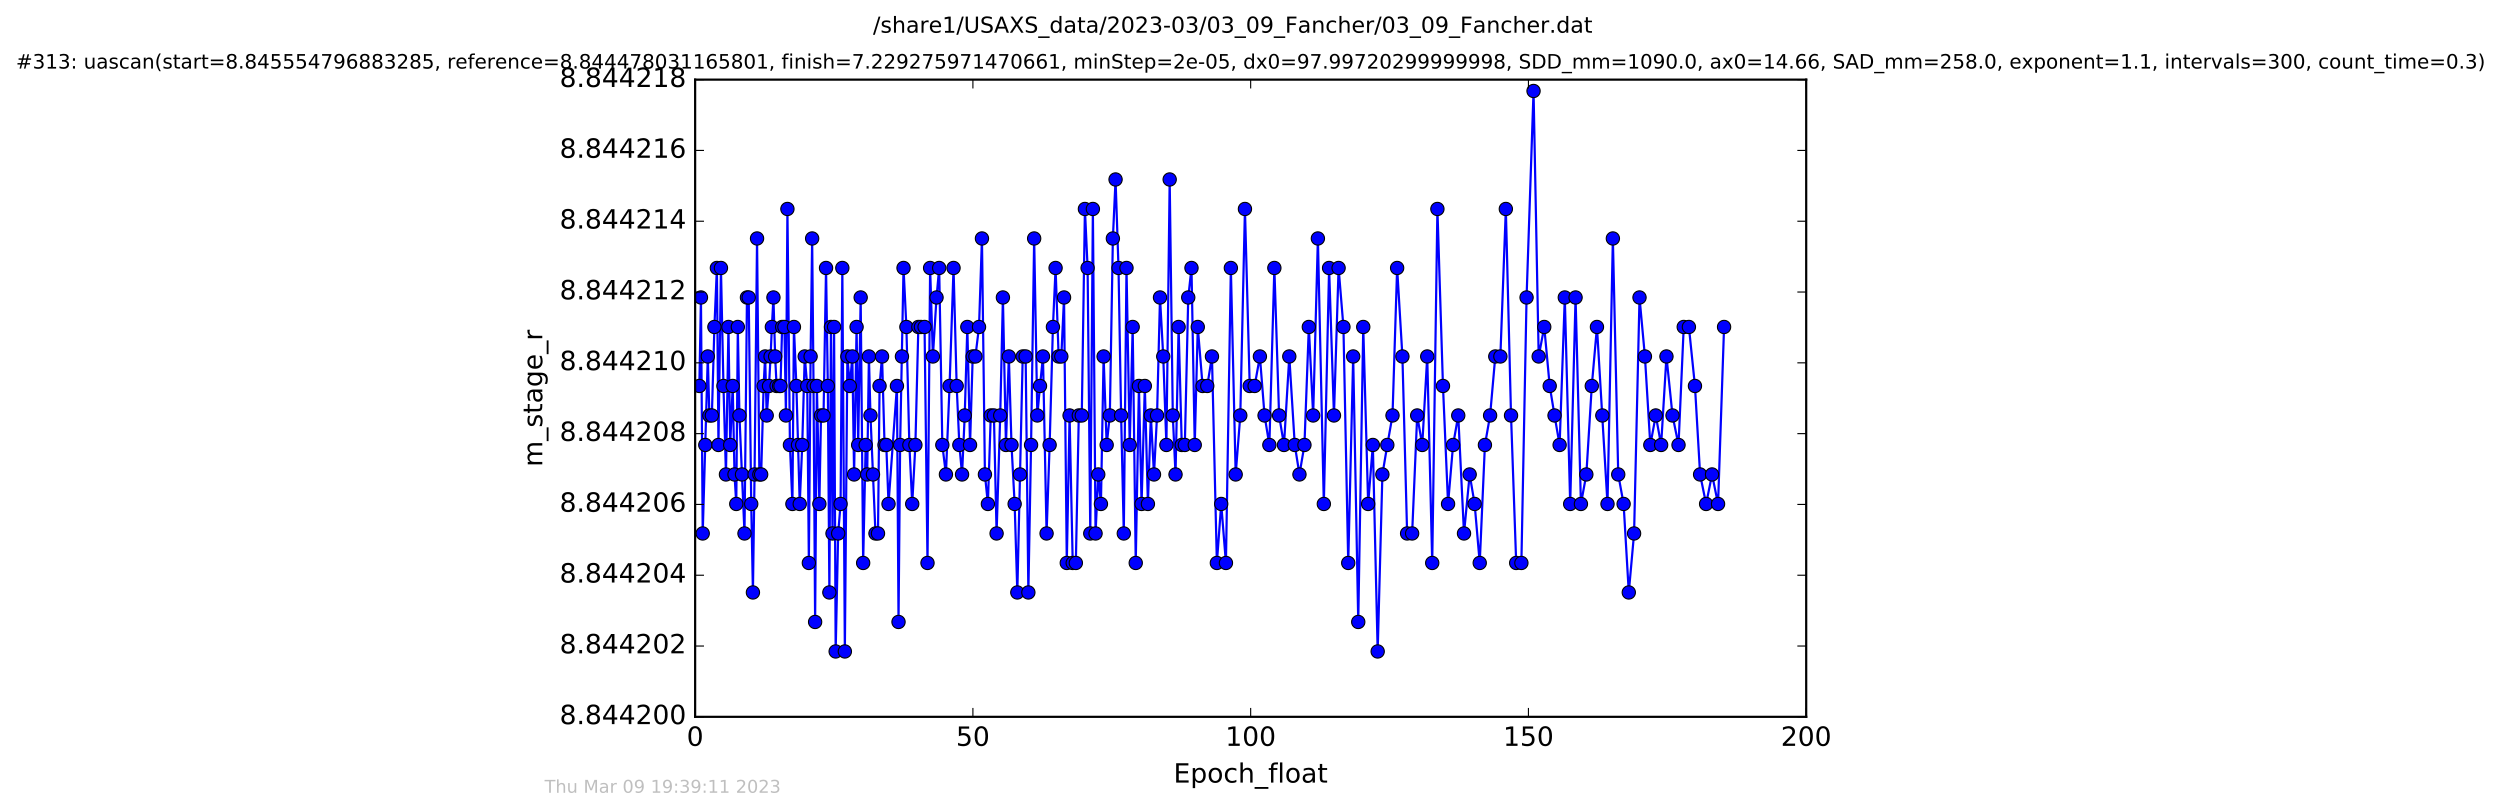<?xml version="1.0" encoding="utf-8" standalone="no"?>
<!DOCTYPE svg PUBLIC "-//W3C//DTD SVG 1.1//EN"
  "http://www.w3.org/Graphics/SVG/1.1/DTD/svg11.dtd">
<!-- Created with matplotlib (http://matplotlib.org/) -->
<svg height="367pt" version="1.1" viewBox="0 0 1130 367" width="1130pt" xmlns="http://www.w3.org/2000/svg" xmlns:xlink="http://www.w3.org/1999/xlink">
 <defs>
  <style type="text/css">
*{stroke-linecap:butt;stroke-linejoin:round;stroke-miterlimit:100000;}
  </style>
 </defs>
 <g id="figure_1">
  <g id="patch_1">
   <path d="M 0 367.2 
L 1130.601 367.2 
L 1130.601 0 
L 0 0 
z
" style="fill:#ffffff;"/>
  </g>
  <g id="axes_1">
   <g id="patch_2">
    <path d="M 314.201 324 
L 816.401 324 
L 816.401 36 
L 314.201 36 
z
" style="fill:#ffffff;"/>
   </g>
   <g id="line2d_1">
    <path clip-path="url(#p5cc889a674)" d="M 316.106 174.457 
L 316.831 134.457 
L 317.623 241.124 
L 319.923 161.124 
L 320.634 187.791 
L 321.763 187.791 
L 322.91 147.791 
L 324.037 121.124 
L 324.738 201.124 
L 325.867 121.124 
L 327.002 174.457 
L 328.133 214.457 
L 329.263 147.791 
L 330.049 201.124 
L 331.18 174.457 
L 331.995 214.457 
L 332.794 227.791 
L 333.491 147.791 
L 334.218 187.791 
L 336.513 241.124 
L 337.623 134.457 
L 338.421 134.457 
L 339.554 227.791 
L 340.321 267.791 
L 341.061 214.457 
L 342.184 107.791 
L 343.228 214.457 
L 344.044 214.457 
L 345.16 174.457 
L 345.831 161.124 
L 346.55 187.791 
L 347.588 174.457 
L 348.302 161.124 
L 348.88 147.791 
L 349.596 134.457 
L 350.364 161.124 
L 351.017 174.457 
L 352.775 174.457 
L 353.527 147.791 
L 354.554 147.791 
L 355.245 187.791 
L 355.913 94.457 
L 357.044 201.124 
L 358.169 227.791 
L 358.854 147.791 
L 359.972 174.457 
L 361.477 227.791 
L 362.609 201.124 
L 363.738 161.124 
L 364.876 174.457 
L 365.601 254.457 
L 366.391 161.124 
L 367.091 107.791 
L 367.712 174.457 
L 368.431 281.124 
L 369.231 174.457 
L 370.352 227.791 
L 371.104 187.791 
L 372.237 187.791 
L 373.369 121.124 
L 374.175 174.457 
L 374.875 267.791 
L 375.596 147.791 
L 376.296 241.124 
L 377.003 147.791 
L 377.719 294.457 
L 378.85 241.124 
L 379.943 227.791 
L 380.735 121.124 
L 381.871 294.457 
L 383.01 161.124 
L 384.12 174.457 
L 385.254 161.124 
L 386.048 214.457 
L 387.177 147.791 
L 387.887 201.124 
L 389.025 134.457 
L 390.147 254.457 
L 391.277 201.124 
L 391.973 214.457 
L 392.746 161.124 
L 393.454 187.791 
L 395.718 241.124 
L 396.852 241.124 
L 397.561 174.457 
L 398.685 161.124 
L 399.817 201.124 
L 400.594 201.124 
L 401.612 227.791 
L 405.419 174.457 
L 406.131 281.124 
L 406.857 201.124 
L 408.394 121.124 
L 409.688 147.791 
L 411.029 201.124 
L 412.325 227.791 
L 413.753 201.124 
L 415.095 147.791 
L 417.901 147.791 
L 419.231 254.457 
L 420.413 121.124 
L 421.663 161.124 
L 423.312 134.457 
L 424.508 121.124 
L 425.935 201.124 
L 427.56 214.457 
L 429.196 174.457 
L 430.999 121.124 
L 432.414 174.457 
L 433.628 201.124 
L 434.847 214.457 
L 436.054 187.791 
L 437.232 147.791 
L 438.457 201.124 
L 439.66 161.124 
L 440.886 161.124 
L 442.513 147.791 
L 443.843 107.791 
L 445.185 214.457 
L 446.528 227.791 
L 447.823 187.791 
L 449.249 187.791 
L 450.459 241.124 
L 452.098 187.791 
L 453.314 134.457 
L 454.688 201.124 
L 455.998 161.124 
L 457.199 201.124 
L 458.619 227.791 
L 459.831 267.791 
L 462.266 161.124 
L 463.597 161.124 
L 464.817 267.791 
L 466.041 201.124 
L 467.441 107.791 
L 468.87 187.791 
L 470.079 174.457 
L 471.422 161.124 
L 473.052 241.124 
L 474.43 201.124 
L 475.924 147.791 
L 477.125 121.124 
L 478.497 161.124 
L 479.716 161.124 
L 480.945 134.457 
L 482.186 254.457 
L 483.447 187.791 
L 484.867 254.457 
L 486.277 254.457 
L 487.615 187.791 
L 488.961 187.791 
L 490.382 94.457 
L 491.598 121.124 
L 492.803 241.124 
L 493.98 94.457 
L 495.189 241.124 
L 496.412 214.457 
L 497.621 227.791 
L 498.83 161.124 
L 500.213 201.124 
L 501.639 187.791 
L 503.02 107.791 
L 504.232 81.124 
L 505.568 121.124 
L 506.743 187.791 
L 507.955 241.124 
L 509.174 121.124 
L 510.632 201.124 
L 511.972 147.791 
L 513.353 254.457 
L 514.791 174.457 
L 515.992 227.791 
L 517.463 174.457 
L 518.855 227.791 
L 520.174 187.791 
L 521.601 214.457 
L 522.982 187.791 
L 524.322 134.457 
L 525.785 161.124 
L 527.21 201.124 
L 528.695 81.124 
L 530.103 187.791 
L 531.337 214.457 
L 532.729 147.791 
L 534.156 201.124 
L 535.539 201.124 
L 537.086 134.457 
L 538.552 121.124 
L 540.021 201.124 
L 541.395 147.791 
L 543.576 174.457 
L 545.678 174.457 
L 547.806 161.124 
L 550.026 254.457 
L 551.986 227.791 
L 554.12 254.457 
L 556.348 121.124 
L 558.525 214.457 
L 560.612 187.791 
L 562.713 94.457 
L 564.872 174.457 
L 567.087 174.457 
L 569.474 161.124 
L 571.579 187.791 
L 573.751 201.124 
L 576.01 121.124 
L 578.148 187.791 
L 580.365 201.124 
L 582.76 161.124 
L 585.238 201.124 
L 587.354 214.457 
L 589.608 201.124 
L 591.593 147.791 
L 593.548 187.791 
L 595.684 107.791 
L 598.37 227.791 
L 600.748 121.124 
L 602.946 187.791 
L 605.046 121.124 
L 607.232 147.791 
L 609.402 254.457 
L 611.638 161.124 
L 613.928 281.124 
L 616.189 147.791 
L 618.405 227.791 
L 620.528 201.124 
L 622.71 294.457 
L 624.841 214.457 
L 627.069 201.124 
L 629.414 187.791 
L 631.503 121.124 
L 633.891 161.124 
L 636.019 241.124 
L 638.284 241.124 
L 640.567 187.791 
L 642.856 201.124 
L 645.107 161.124 
L 647.364 254.457 
L 649.705 94.457 
L 652.221 174.457 
L 654.525 227.791 
L 656.787 201.124 
L 659.127 187.791 
L 661.729 241.124 
L 664.29 214.457 
L 666.536 227.791 
L 668.838 254.457 
L 671.181 201.124 
L 673.524 187.791 
L 675.868 161.124 
L 678.165 161.124 
L 680.638 94.457 
L 682.987 187.791 
L 685.321 254.457 
L 687.665 254.457 
L 690.006 134.457 
L 693.162 41.124 
L 695.485 161.124 
L 697.997 147.791 
L 700.467 174.457 
L 702.646 187.791 
L 704.947 201.124 
L 707.29 134.457 
L 709.724 227.791 
L 712.155 134.457 
L 714.577 227.791 
L 717.024 214.457 
L 719.485 174.457 
L 721.823 147.791 
L 726.59 227.791 
L 729.016 107.791 
L 731.444 214.457 
L 733.872 227.791 
L 736.212 267.791 
L 738.603 241.124 
L 741.059 134.457 
L 743.503 161.124 
L 745.943 201.124 
L 748.405 187.791 
L 750.83 201.124 
L 753.239 161.124 
L 755.981 187.791 
L 758.691 201.124 
L 761.044 147.791 
L 763.384 147.791 
L 766.119 174.457 
L 768.444 214.457 
L 771.163 227.791 
L 773.84 214.457 
L 776.56 227.791 
L 779.28 147.791 
L 779.28 147.791 
" style="fill:none;stroke:#0000ff;stroke-linecap:square;"/>
    <defs>
     <path d="M 0 3 
C 0.796 3 1.559 2.684 2.121 2.121 
C 2.684 1.559 3 0.796 3 0 
C 3 -0.796 2.684 -1.559 2.121 -2.121 
C 1.559 -2.684 0.796 -3 0 -3 
C -0.796 -3 -1.559 -2.684 -2.121 -2.121 
C -2.684 -1.559 -3 -0.796 -3 0 
C -3 0.796 -2.684 1.559 -2.121 2.121 
C -1.559 2.684 -0.796 3 0 3 
z
" id="mc14ff412cb" style="stroke:#000000;stroke-width:0.5;"/>
    </defs>
    <g clip-path="url(#p5cc889a674)">
     <use style="fill:#0000ff;stroke:#000000;stroke-width:0.5;" x="316.106" xlink:href="#mc14ff412cb" y="174.457"/>
     <use style="fill:#0000ff;stroke:#000000;stroke-width:0.5;" x="316.831" xlink:href="#mc14ff412cb" y="134.457"/>
     <use style="fill:#0000ff;stroke:#000000;stroke-width:0.5;" x="317.623" xlink:href="#mc14ff412cb" y="241.124"/>
     <use style="fill:#0000ff;stroke:#000000;stroke-width:0.5;" x="318.796" xlink:href="#mc14ff412cb" y="201.124"/>
     <use style="fill:#0000ff;stroke:#000000;stroke-width:0.5;" x="319.923" xlink:href="#mc14ff412cb" y="161.124"/>
     <use style="fill:#0000ff;stroke:#000000;stroke-width:0.5;" x="320.634" xlink:href="#mc14ff412cb" y="187.791"/>
     <use style="fill:#0000ff;stroke:#000000;stroke-width:0.5;" x="321.763" xlink:href="#mc14ff412cb" y="187.791"/>
     <use style="fill:#0000ff;stroke:#000000;stroke-width:0.5;" x="322.91" xlink:href="#mc14ff412cb" y="147.791"/>
     <use style="fill:#0000ff;stroke:#000000;stroke-width:0.5;" x="324.037" xlink:href="#mc14ff412cb" y="121.124"/>
     <use style="fill:#0000ff;stroke:#000000;stroke-width:0.5;" x="324.738" xlink:href="#mc14ff412cb" y="201.124"/>
     <use style="fill:#0000ff;stroke:#000000;stroke-width:0.5;" x="325.867" xlink:href="#mc14ff412cb" y="121.124"/>
     <use style="fill:#0000ff;stroke:#000000;stroke-width:0.5;" x="327.002" xlink:href="#mc14ff412cb" y="174.457"/>
     <use style="fill:#0000ff;stroke:#000000;stroke-width:0.5;" x="328.133" xlink:href="#mc14ff412cb" y="214.457"/>
     <use style="fill:#0000ff;stroke:#000000;stroke-width:0.5;" x="329.263" xlink:href="#mc14ff412cb" y="147.791"/>
     <use style="fill:#0000ff;stroke:#000000;stroke-width:0.5;" x="330.049" xlink:href="#mc14ff412cb" y="201.124"/>
     <use style="fill:#0000ff;stroke:#000000;stroke-width:0.5;" x="331.18" xlink:href="#mc14ff412cb" y="174.457"/>
     <use style="fill:#0000ff;stroke:#000000;stroke-width:0.5;" x="331.995" xlink:href="#mc14ff412cb" y="214.457"/>
     <use style="fill:#0000ff;stroke:#000000;stroke-width:0.5;" x="332.794" xlink:href="#mc14ff412cb" y="227.791"/>
     <use style="fill:#0000ff;stroke:#000000;stroke-width:0.5;" x="333.491" xlink:href="#mc14ff412cb" y="147.791"/>
     <use style="fill:#0000ff;stroke:#000000;stroke-width:0.5;" x="334.218" xlink:href="#mc14ff412cb" y="187.791"/>
     <use style="fill:#0000ff;stroke:#000000;stroke-width:0.5;" x="335.385" xlink:href="#mc14ff412cb" y="214.457"/>
     <use style="fill:#0000ff;stroke:#000000;stroke-width:0.5;" x="336.513" xlink:href="#mc14ff412cb" y="241.124"/>
     <use style="fill:#0000ff;stroke:#000000;stroke-width:0.5;" x="337.623" xlink:href="#mc14ff412cb" y="134.457"/>
     <use style="fill:#0000ff;stroke:#000000;stroke-width:0.5;" x="338.421" xlink:href="#mc14ff412cb" y="134.457"/>
     <use style="fill:#0000ff;stroke:#000000;stroke-width:0.5;" x="339.554" xlink:href="#mc14ff412cb" y="227.791"/>
     <use style="fill:#0000ff;stroke:#000000;stroke-width:0.5;" x="340.321" xlink:href="#mc14ff412cb" y="267.791"/>
     <use style="fill:#0000ff;stroke:#000000;stroke-width:0.5;" x="341.061" xlink:href="#mc14ff412cb" y="214.457"/>
     <use style="fill:#0000ff;stroke:#000000;stroke-width:0.5;" x="342.184" xlink:href="#mc14ff412cb" y="107.791"/>
     <use style="fill:#0000ff;stroke:#000000;stroke-width:0.5;" x="343.228" xlink:href="#mc14ff412cb" y="214.457"/>
     <use style="fill:#0000ff;stroke:#000000;stroke-width:0.5;" x="344.044" xlink:href="#mc14ff412cb" y="214.457"/>
     <use style="fill:#0000ff;stroke:#000000;stroke-width:0.5;" x="345.16" xlink:href="#mc14ff412cb" y="174.457"/>
     <use style="fill:#0000ff;stroke:#000000;stroke-width:0.5;" x="345.831" xlink:href="#mc14ff412cb" y="161.124"/>
     <use style="fill:#0000ff;stroke:#000000;stroke-width:0.5;" x="346.55" xlink:href="#mc14ff412cb" y="187.791"/>
     <use style="fill:#0000ff;stroke:#000000;stroke-width:0.5;" x="347.588" xlink:href="#mc14ff412cb" y="174.457"/>
     <use style="fill:#0000ff;stroke:#000000;stroke-width:0.5;" x="348.302" xlink:href="#mc14ff412cb" y="161.124"/>
     <use style="fill:#0000ff;stroke:#000000;stroke-width:0.5;" x="348.88" xlink:href="#mc14ff412cb" y="147.791"/>
     <use style="fill:#0000ff;stroke:#000000;stroke-width:0.5;" x="349.596" xlink:href="#mc14ff412cb" y="134.457"/>
     <use style="fill:#0000ff;stroke:#000000;stroke-width:0.5;" x="350.364" xlink:href="#mc14ff412cb" y="161.124"/>
     <use style="fill:#0000ff;stroke:#000000;stroke-width:0.5;" x="351.017" xlink:href="#mc14ff412cb" y="174.457"/>
     <use style="fill:#0000ff;stroke:#000000;stroke-width:0.5;" x="352.151" xlink:href="#mc14ff412cb" y="174.457"/>
     <use style="fill:#0000ff;stroke:#000000;stroke-width:0.5;" x="352.775" xlink:href="#mc14ff412cb" y="174.457"/>
     <use style="fill:#0000ff;stroke:#000000;stroke-width:0.5;" x="353.527" xlink:href="#mc14ff412cb" y="147.791"/>
     <use style="fill:#0000ff;stroke:#000000;stroke-width:0.5;" x="354.554" xlink:href="#mc14ff412cb" y="147.791"/>
     <use style="fill:#0000ff;stroke:#000000;stroke-width:0.5;" x="355.245" xlink:href="#mc14ff412cb" y="187.791"/>
     <use style="fill:#0000ff;stroke:#000000;stroke-width:0.5;" x="355.913" xlink:href="#mc14ff412cb" y="94.457"/>
     <use style="fill:#0000ff;stroke:#000000;stroke-width:0.5;" x="357.044" xlink:href="#mc14ff412cb" y="201.124"/>
     <use style="fill:#0000ff;stroke:#000000;stroke-width:0.5;" x="358.169" xlink:href="#mc14ff412cb" y="227.791"/>
     <use style="fill:#0000ff;stroke:#000000;stroke-width:0.5;" x="358.854" xlink:href="#mc14ff412cb" y="147.791"/>
     <use style="fill:#0000ff;stroke:#000000;stroke-width:0.5;" x="359.972" xlink:href="#mc14ff412cb" y="174.457"/>
     <use style="fill:#0000ff;stroke:#000000;stroke-width:0.5;" x="360.686" xlink:href="#mc14ff412cb" y="201.124"/>
     <use style="fill:#0000ff;stroke:#000000;stroke-width:0.5;" x="361.477" xlink:href="#mc14ff412cb" y="227.791"/>
     <use style="fill:#0000ff;stroke:#000000;stroke-width:0.5;" x="362.609" xlink:href="#mc14ff412cb" y="201.124"/>
     <use style="fill:#0000ff;stroke:#000000;stroke-width:0.5;" x="363.738" xlink:href="#mc14ff412cb" y="161.124"/>
     <use style="fill:#0000ff;stroke:#000000;stroke-width:0.5;" x="364.876" xlink:href="#mc14ff412cb" y="174.457"/>
     <use style="fill:#0000ff;stroke:#000000;stroke-width:0.5;" x="365.601" xlink:href="#mc14ff412cb" y="254.457"/>
     <use style="fill:#0000ff;stroke:#000000;stroke-width:0.5;" x="366.391" xlink:href="#mc14ff412cb" y="161.124"/>
     <use style="fill:#0000ff;stroke:#000000;stroke-width:0.5;" x="367.091" xlink:href="#mc14ff412cb" y="107.791"/>
     <use style="fill:#0000ff;stroke:#000000;stroke-width:0.5;" x="367.712" xlink:href="#mc14ff412cb" y="174.457"/>
     <use style="fill:#0000ff;stroke:#000000;stroke-width:0.5;" x="368.431" xlink:href="#mc14ff412cb" y="281.124"/>
     <use style="fill:#0000ff;stroke:#000000;stroke-width:0.5;" x="369.231" xlink:href="#mc14ff412cb" y="174.457"/>
     <use style="fill:#0000ff;stroke:#000000;stroke-width:0.5;" x="370.352" xlink:href="#mc14ff412cb" y="227.791"/>
     <use style="fill:#0000ff;stroke:#000000;stroke-width:0.5;" x="371.104" xlink:href="#mc14ff412cb" y="187.791"/>
     <use style="fill:#0000ff;stroke:#000000;stroke-width:0.5;" x="372.237" xlink:href="#mc14ff412cb" y="187.791"/>
     <use style="fill:#0000ff;stroke:#000000;stroke-width:0.5;" x="373.369" xlink:href="#mc14ff412cb" y="121.124"/>
     <use style="fill:#0000ff;stroke:#000000;stroke-width:0.5;" x="374.175" xlink:href="#mc14ff412cb" y="174.457"/>
     <use style="fill:#0000ff;stroke:#000000;stroke-width:0.5;" x="374.875" xlink:href="#mc14ff412cb" y="267.791"/>
     <use style="fill:#0000ff;stroke:#000000;stroke-width:0.5;" x="375.596" xlink:href="#mc14ff412cb" y="147.791"/>
     <use style="fill:#0000ff;stroke:#000000;stroke-width:0.5;" x="376.296" xlink:href="#mc14ff412cb" y="241.124"/>
     <use style="fill:#0000ff;stroke:#000000;stroke-width:0.5;" x="377.003" xlink:href="#mc14ff412cb" y="147.791"/>
     <use style="fill:#0000ff;stroke:#000000;stroke-width:0.5;" x="377.719" xlink:href="#mc14ff412cb" y="294.457"/>
     <use style="fill:#0000ff;stroke:#000000;stroke-width:0.5;" x="378.85" xlink:href="#mc14ff412cb" y="241.124"/>
     <use style="fill:#0000ff;stroke:#000000;stroke-width:0.5;" x="379.943" xlink:href="#mc14ff412cb" y="227.791"/>
     <use style="fill:#0000ff;stroke:#000000;stroke-width:0.5;" x="380.735" xlink:href="#mc14ff412cb" y="121.124"/>
     <use style="fill:#0000ff;stroke:#000000;stroke-width:0.5;" x="381.871" xlink:href="#mc14ff412cb" y="294.457"/>
     <use style="fill:#0000ff;stroke:#000000;stroke-width:0.5;" x="383.01" xlink:href="#mc14ff412cb" y="161.124"/>
     <use style="fill:#0000ff;stroke:#000000;stroke-width:0.5;" x="384.12" xlink:href="#mc14ff412cb" y="174.457"/>
     <use style="fill:#0000ff;stroke:#000000;stroke-width:0.5;" x="385.254" xlink:href="#mc14ff412cb" y="161.124"/>
     <use style="fill:#0000ff;stroke:#000000;stroke-width:0.5;" x="386.048" xlink:href="#mc14ff412cb" y="214.457"/>
     <use style="fill:#0000ff;stroke:#000000;stroke-width:0.5;" x="387.177" xlink:href="#mc14ff412cb" y="147.791"/>
     <use style="fill:#0000ff;stroke:#000000;stroke-width:0.5;" x="387.887" xlink:href="#mc14ff412cb" y="201.124"/>
     <use style="fill:#0000ff;stroke:#000000;stroke-width:0.5;" x="389.025" xlink:href="#mc14ff412cb" y="134.457"/>
     <use style="fill:#0000ff;stroke:#000000;stroke-width:0.5;" x="390.147" xlink:href="#mc14ff412cb" y="254.457"/>
     <use style="fill:#0000ff;stroke:#000000;stroke-width:0.5;" x="391.277" xlink:href="#mc14ff412cb" y="201.124"/>
     <use style="fill:#0000ff;stroke:#000000;stroke-width:0.5;" x="391.973" xlink:href="#mc14ff412cb" y="214.457"/>
     <use style="fill:#0000ff;stroke:#000000;stroke-width:0.5;" x="392.746" xlink:href="#mc14ff412cb" y="161.124"/>
     <use style="fill:#0000ff;stroke:#000000;stroke-width:0.5;" x="393.454" xlink:href="#mc14ff412cb" y="187.791"/>
     <use style="fill:#0000ff;stroke:#000000;stroke-width:0.5;" x="394.584" xlink:href="#mc14ff412cb" y="214.457"/>
     <use style="fill:#0000ff;stroke:#000000;stroke-width:0.5;" x="395.718" xlink:href="#mc14ff412cb" y="241.124"/>
     <use style="fill:#0000ff;stroke:#000000;stroke-width:0.5;" x="396.852" xlink:href="#mc14ff412cb" y="241.124"/>
     <use style="fill:#0000ff;stroke:#000000;stroke-width:0.5;" x="397.561" xlink:href="#mc14ff412cb" y="174.457"/>
     <use style="fill:#0000ff;stroke:#000000;stroke-width:0.5;" x="398.685" xlink:href="#mc14ff412cb" y="161.124"/>
     <use style="fill:#0000ff;stroke:#000000;stroke-width:0.5;" x="399.817" xlink:href="#mc14ff412cb" y="201.124"/>
     <use style="fill:#0000ff;stroke:#000000;stroke-width:0.5;" x="400.594" xlink:href="#mc14ff412cb" y="201.124"/>
     <use style="fill:#0000ff;stroke:#000000;stroke-width:0.5;" x="401.612" xlink:href="#mc14ff412cb" y="227.791"/>
     <use style="fill:#0000ff;stroke:#000000;stroke-width:0.5;" x="405.419" xlink:href="#mc14ff412cb" y="174.457"/>
     <use style="fill:#0000ff;stroke:#000000;stroke-width:0.5;" x="406.131" xlink:href="#mc14ff412cb" y="281.124"/>
     <use style="fill:#0000ff;stroke:#000000;stroke-width:0.5;" x="406.857" xlink:href="#mc14ff412cb" y="201.124"/>
     <use style="fill:#0000ff;stroke:#000000;stroke-width:0.5;" x="407.68" xlink:href="#mc14ff412cb" y="161.124"/>
     <use style="fill:#0000ff;stroke:#000000;stroke-width:0.5;" x="408.394" xlink:href="#mc14ff412cb" y="121.124"/>
     <use style="fill:#0000ff;stroke:#000000;stroke-width:0.5;" x="409.688" xlink:href="#mc14ff412cb" y="147.791"/>
     <use style="fill:#0000ff;stroke:#000000;stroke-width:0.5;" x="411.029" xlink:href="#mc14ff412cb" y="201.124"/>
     <use style="fill:#0000ff;stroke:#000000;stroke-width:0.5;" x="412.325" xlink:href="#mc14ff412cb" y="227.791"/>
     <use style="fill:#0000ff;stroke:#000000;stroke-width:0.5;" x="413.753" xlink:href="#mc14ff412cb" y="201.124"/>
     <use style="fill:#0000ff;stroke:#000000;stroke-width:0.5;" x="415.095" xlink:href="#mc14ff412cb" y="147.791"/>
     <use style="fill:#0000ff;stroke:#000000;stroke-width:0.5;" x="416.264" xlink:href="#mc14ff412cb" y="147.791"/>
     <use style="fill:#0000ff;stroke:#000000;stroke-width:0.5;" x="417.901" xlink:href="#mc14ff412cb" y="147.791"/>
     <use style="fill:#0000ff;stroke:#000000;stroke-width:0.5;" x="419.231" xlink:href="#mc14ff412cb" y="254.457"/>
     <use style="fill:#0000ff;stroke:#000000;stroke-width:0.5;" x="420.413" xlink:href="#mc14ff412cb" y="121.124"/>
     <use style="fill:#0000ff;stroke:#000000;stroke-width:0.5;" x="421.663" xlink:href="#mc14ff412cb" y="161.124"/>
     <use style="fill:#0000ff;stroke:#000000;stroke-width:0.5;" x="423.312" xlink:href="#mc14ff412cb" y="134.457"/>
     <use style="fill:#0000ff;stroke:#000000;stroke-width:0.5;" x="424.508" xlink:href="#mc14ff412cb" y="121.124"/>
     <use style="fill:#0000ff;stroke:#000000;stroke-width:0.5;" x="425.935" xlink:href="#mc14ff412cb" y="201.124"/>
     <use style="fill:#0000ff;stroke:#000000;stroke-width:0.5;" x="427.56" xlink:href="#mc14ff412cb" y="214.457"/>
     <use style="fill:#0000ff;stroke:#000000;stroke-width:0.5;" x="429.196" xlink:href="#mc14ff412cb" y="174.457"/>
     <use style="fill:#0000ff;stroke:#000000;stroke-width:0.5;" x="430.999" xlink:href="#mc14ff412cb" y="121.124"/>
     <use style="fill:#0000ff;stroke:#000000;stroke-width:0.5;" x="432.414" xlink:href="#mc14ff412cb" y="174.457"/>
     <use style="fill:#0000ff;stroke:#000000;stroke-width:0.5;" x="433.628" xlink:href="#mc14ff412cb" y="201.124"/>
     <use style="fill:#0000ff;stroke:#000000;stroke-width:0.5;" x="434.847" xlink:href="#mc14ff412cb" y="214.457"/>
     <use style="fill:#0000ff;stroke:#000000;stroke-width:0.5;" x="436.054" xlink:href="#mc14ff412cb" y="187.791"/>
     <use style="fill:#0000ff;stroke:#000000;stroke-width:0.5;" x="437.232" xlink:href="#mc14ff412cb" y="147.791"/>
     <use style="fill:#0000ff;stroke:#000000;stroke-width:0.5;" x="438.457" xlink:href="#mc14ff412cb" y="201.124"/>
     <use style="fill:#0000ff;stroke:#000000;stroke-width:0.5;" x="439.66" xlink:href="#mc14ff412cb" y="161.124"/>
     <use style="fill:#0000ff;stroke:#000000;stroke-width:0.5;" x="440.886" xlink:href="#mc14ff412cb" y="161.124"/>
     <use style="fill:#0000ff;stroke:#000000;stroke-width:0.5;" x="442.513" xlink:href="#mc14ff412cb" y="147.791"/>
     <use style="fill:#0000ff;stroke:#000000;stroke-width:0.5;" x="443.843" xlink:href="#mc14ff412cb" y="107.791"/>
     <use style="fill:#0000ff;stroke:#000000;stroke-width:0.5;" x="445.185" xlink:href="#mc14ff412cb" y="214.457"/>
     <use style="fill:#0000ff;stroke:#000000;stroke-width:0.5;" x="446.528" xlink:href="#mc14ff412cb" y="227.791"/>
     <use style="fill:#0000ff;stroke:#000000;stroke-width:0.5;" x="447.823" xlink:href="#mc14ff412cb" y="187.791"/>
     <use style="fill:#0000ff;stroke:#000000;stroke-width:0.5;" x="449.249" xlink:href="#mc14ff412cb" y="187.791"/>
     <use style="fill:#0000ff;stroke:#000000;stroke-width:0.5;" x="450.459" xlink:href="#mc14ff412cb" y="241.124"/>
     <use style="fill:#0000ff;stroke:#000000;stroke-width:0.5;" x="452.098" xlink:href="#mc14ff412cb" y="187.791"/>
     <use style="fill:#0000ff;stroke:#000000;stroke-width:0.5;" x="453.314" xlink:href="#mc14ff412cb" y="134.457"/>
     <use style="fill:#0000ff;stroke:#000000;stroke-width:0.5;" x="454.688" xlink:href="#mc14ff412cb" y="201.124"/>
     <use style="fill:#0000ff;stroke:#000000;stroke-width:0.5;" x="455.998" xlink:href="#mc14ff412cb" y="161.124"/>
     <use style="fill:#0000ff;stroke:#000000;stroke-width:0.5;" x="457.199" xlink:href="#mc14ff412cb" y="201.124"/>
     <use style="fill:#0000ff;stroke:#000000;stroke-width:0.5;" x="458.619" xlink:href="#mc14ff412cb" y="227.791"/>
     <use style="fill:#0000ff;stroke:#000000;stroke-width:0.5;" x="459.831" xlink:href="#mc14ff412cb" y="267.791"/>
     <use style="fill:#0000ff;stroke:#000000;stroke-width:0.5;" x="461.042" xlink:href="#mc14ff412cb" y="214.457"/>
     <use style="fill:#0000ff;stroke:#000000;stroke-width:0.5;" x="462.266" xlink:href="#mc14ff412cb" y="161.124"/>
     <use style="fill:#0000ff;stroke:#000000;stroke-width:0.5;" x="463.597" xlink:href="#mc14ff412cb" y="161.124"/>
     <use style="fill:#0000ff;stroke:#000000;stroke-width:0.5;" x="464.817" xlink:href="#mc14ff412cb" y="267.791"/>
     <use style="fill:#0000ff;stroke:#000000;stroke-width:0.5;" x="466.041" xlink:href="#mc14ff412cb" y="201.124"/>
     <use style="fill:#0000ff;stroke:#000000;stroke-width:0.5;" x="467.441" xlink:href="#mc14ff412cb" y="107.791"/>
     <use style="fill:#0000ff;stroke:#000000;stroke-width:0.5;" x="468.87" xlink:href="#mc14ff412cb" y="187.791"/>
     <use style="fill:#0000ff;stroke:#000000;stroke-width:0.5;" x="470.079" xlink:href="#mc14ff412cb" y="174.457"/>
     <use style="fill:#0000ff;stroke:#000000;stroke-width:0.5;" x="471.422" xlink:href="#mc14ff412cb" y="161.124"/>
     <use style="fill:#0000ff;stroke:#000000;stroke-width:0.5;" x="473.052" xlink:href="#mc14ff412cb" y="241.124"/>
     <use style="fill:#0000ff;stroke:#000000;stroke-width:0.5;" x="474.43" xlink:href="#mc14ff412cb" y="201.124"/>
     <use style="fill:#0000ff;stroke:#000000;stroke-width:0.5;" x="475.924" xlink:href="#mc14ff412cb" y="147.791"/>
     <use style="fill:#0000ff;stroke:#000000;stroke-width:0.5;" x="477.125" xlink:href="#mc14ff412cb" y="121.124"/>
     <use style="fill:#0000ff;stroke:#000000;stroke-width:0.5;" x="478.497" xlink:href="#mc14ff412cb" y="161.124"/>
     <use style="fill:#0000ff;stroke:#000000;stroke-width:0.5;" x="479.716" xlink:href="#mc14ff412cb" y="161.124"/>
     <use style="fill:#0000ff;stroke:#000000;stroke-width:0.5;" x="480.945" xlink:href="#mc14ff412cb" y="134.457"/>
     <use style="fill:#0000ff;stroke:#000000;stroke-width:0.5;" x="482.186" xlink:href="#mc14ff412cb" y="254.457"/>
     <use style="fill:#0000ff;stroke:#000000;stroke-width:0.5;" x="483.447" xlink:href="#mc14ff412cb" y="187.791"/>
     <use style="fill:#0000ff;stroke:#000000;stroke-width:0.5;" x="484.867" xlink:href="#mc14ff412cb" y="254.457"/>
     <use style="fill:#0000ff;stroke:#000000;stroke-width:0.5;" x="486.277" xlink:href="#mc14ff412cb" y="254.457"/>
     <use style="fill:#0000ff;stroke:#000000;stroke-width:0.5;" x="487.615" xlink:href="#mc14ff412cb" y="187.791"/>
     <use style="fill:#0000ff;stroke:#000000;stroke-width:0.5;" x="488.961" xlink:href="#mc14ff412cb" y="187.791"/>
     <use style="fill:#0000ff;stroke:#000000;stroke-width:0.5;" x="490.382" xlink:href="#mc14ff412cb" y="94.457"/>
     <use style="fill:#0000ff;stroke:#000000;stroke-width:0.5;" x="491.598" xlink:href="#mc14ff412cb" y="121.124"/>
     <use style="fill:#0000ff;stroke:#000000;stroke-width:0.5;" x="492.803" xlink:href="#mc14ff412cb" y="241.124"/>
     <use style="fill:#0000ff;stroke:#000000;stroke-width:0.5;" x="493.98" xlink:href="#mc14ff412cb" y="94.457"/>
     <use style="fill:#0000ff;stroke:#000000;stroke-width:0.5;" x="495.189" xlink:href="#mc14ff412cb" y="241.124"/>
     <use style="fill:#0000ff;stroke:#000000;stroke-width:0.5;" x="496.412" xlink:href="#mc14ff412cb" y="214.457"/>
     <use style="fill:#0000ff;stroke:#000000;stroke-width:0.5;" x="497.621" xlink:href="#mc14ff412cb" y="227.791"/>
     <use style="fill:#0000ff;stroke:#000000;stroke-width:0.5;" x="498.83" xlink:href="#mc14ff412cb" y="161.124"/>
     <use style="fill:#0000ff;stroke:#000000;stroke-width:0.5;" x="500.213" xlink:href="#mc14ff412cb" y="201.124"/>
     <use style="fill:#0000ff;stroke:#000000;stroke-width:0.5;" x="501.639" xlink:href="#mc14ff412cb" y="187.791"/>
     <use style="fill:#0000ff;stroke:#000000;stroke-width:0.5;" x="503.02" xlink:href="#mc14ff412cb" y="107.791"/>
     <use style="fill:#0000ff;stroke:#000000;stroke-width:0.5;" x="504.232" xlink:href="#mc14ff412cb" y="81.124"/>
     <use style="fill:#0000ff;stroke:#000000;stroke-width:0.5;" x="505.568" xlink:href="#mc14ff412cb" y="121.124"/>
     <use style="fill:#0000ff;stroke:#000000;stroke-width:0.5;" x="506.743" xlink:href="#mc14ff412cb" y="187.791"/>
     <use style="fill:#0000ff;stroke:#000000;stroke-width:0.5;" x="507.955" xlink:href="#mc14ff412cb" y="241.124"/>
     <use style="fill:#0000ff;stroke:#000000;stroke-width:0.5;" x="509.174" xlink:href="#mc14ff412cb" y="121.124"/>
     <use style="fill:#0000ff;stroke:#000000;stroke-width:0.5;" x="510.632" xlink:href="#mc14ff412cb" y="201.124"/>
     <use style="fill:#0000ff;stroke:#000000;stroke-width:0.5;" x="511.972" xlink:href="#mc14ff412cb" y="147.791"/>
     <use style="fill:#0000ff;stroke:#000000;stroke-width:0.5;" x="513.353" xlink:href="#mc14ff412cb" y="254.457"/>
     <use style="fill:#0000ff;stroke:#000000;stroke-width:0.5;" x="514.791" xlink:href="#mc14ff412cb" y="174.457"/>
     <use style="fill:#0000ff;stroke:#000000;stroke-width:0.5;" x="515.992" xlink:href="#mc14ff412cb" y="227.791"/>
     <use style="fill:#0000ff;stroke:#000000;stroke-width:0.5;" x="517.463" xlink:href="#mc14ff412cb" y="174.457"/>
     <use style="fill:#0000ff;stroke:#000000;stroke-width:0.5;" x="518.855" xlink:href="#mc14ff412cb" y="227.791"/>
     <use style="fill:#0000ff;stroke:#000000;stroke-width:0.5;" x="520.174" xlink:href="#mc14ff412cb" y="187.791"/>
     <use style="fill:#0000ff;stroke:#000000;stroke-width:0.5;" x="521.601" xlink:href="#mc14ff412cb" y="214.457"/>
     <use style="fill:#0000ff;stroke:#000000;stroke-width:0.5;" x="522.982" xlink:href="#mc14ff412cb" y="187.791"/>
     <use style="fill:#0000ff;stroke:#000000;stroke-width:0.5;" x="524.322" xlink:href="#mc14ff412cb" y="134.457"/>
     <use style="fill:#0000ff;stroke:#000000;stroke-width:0.5;" x="525.785" xlink:href="#mc14ff412cb" y="161.124"/>
     <use style="fill:#0000ff;stroke:#000000;stroke-width:0.5;" x="527.21" xlink:href="#mc14ff412cb" y="201.124"/>
     <use style="fill:#0000ff;stroke:#000000;stroke-width:0.5;" x="528.695" xlink:href="#mc14ff412cb" y="81.124"/>
     <use style="fill:#0000ff;stroke:#000000;stroke-width:0.5;" x="530.103" xlink:href="#mc14ff412cb" y="187.791"/>
     <use style="fill:#0000ff;stroke:#000000;stroke-width:0.5;" x="531.337" xlink:href="#mc14ff412cb" y="214.457"/>
     <use style="fill:#0000ff;stroke:#000000;stroke-width:0.5;" x="532.729" xlink:href="#mc14ff412cb" y="147.791"/>
     <use style="fill:#0000ff;stroke:#000000;stroke-width:0.5;" x="534.156" xlink:href="#mc14ff412cb" y="201.124"/>
     <use style="fill:#0000ff;stroke:#000000;stroke-width:0.5;" x="535.539" xlink:href="#mc14ff412cb" y="201.124"/>
     <use style="fill:#0000ff;stroke:#000000;stroke-width:0.5;" x="537.086" xlink:href="#mc14ff412cb" y="134.457"/>
     <use style="fill:#0000ff;stroke:#000000;stroke-width:0.5;" x="538.552" xlink:href="#mc14ff412cb" y="121.124"/>
     <use style="fill:#0000ff;stroke:#000000;stroke-width:0.5;" x="540.021" xlink:href="#mc14ff412cb" y="201.124"/>
     <use style="fill:#0000ff;stroke:#000000;stroke-width:0.5;" x="541.395" xlink:href="#mc14ff412cb" y="147.791"/>
     <use style="fill:#0000ff;stroke:#000000;stroke-width:0.5;" x="543.576" xlink:href="#mc14ff412cb" y="174.457"/>
     <use style="fill:#0000ff;stroke:#000000;stroke-width:0.5;" x="545.678" xlink:href="#mc14ff412cb" y="174.457"/>
     <use style="fill:#0000ff;stroke:#000000;stroke-width:0.5;" x="547.806" xlink:href="#mc14ff412cb" y="161.124"/>
     <use style="fill:#0000ff;stroke:#000000;stroke-width:0.5;" x="550.026" xlink:href="#mc14ff412cb" y="254.457"/>
     <use style="fill:#0000ff;stroke:#000000;stroke-width:0.5;" x="551.986" xlink:href="#mc14ff412cb" y="227.791"/>
     <use style="fill:#0000ff;stroke:#000000;stroke-width:0.5;" x="554.12" xlink:href="#mc14ff412cb" y="254.457"/>
     <use style="fill:#0000ff;stroke:#000000;stroke-width:0.5;" x="556.348" xlink:href="#mc14ff412cb" y="121.124"/>
     <use style="fill:#0000ff;stroke:#000000;stroke-width:0.5;" x="558.525" xlink:href="#mc14ff412cb" y="214.457"/>
     <use style="fill:#0000ff;stroke:#000000;stroke-width:0.5;" x="560.612" xlink:href="#mc14ff412cb" y="187.791"/>
     <use style="fill:#0000ff;stroke:#000000;stroke-width:0.5;" x="562.713" xlink:href="#mc14ff412cb" y="94.457"/>
     <use style="fill:#0000ff;stroke:#000000;stroke-width:0.5;" x="564.872" xlink:href="#mc14ff412cb" y="174.457"/>
     <use style="fill:#0000ff;stroke:#000000;stroke-width:0.5;" x="567.087" xlink:href="#mc14ff412cb" y="174.457"/>
     <use style="fill:#0000ff;stroke:#000000;stroke-width:0.5;" x="569.474" xlink:href="#mc14ff412cb" y="161.124"/>
     <use style="fill:#0000ff;stroke:#000000;stroke-width:0.5;" x="571.579" xlink:href="#mc14ff412cb" y="187.791"/>
     <use style="fill:#0000ff;stroke:#000000;stroke-width:0.5;" x="573.751" xlink:href="#mc14ff412cb" y="201.124"/>
     <use style="fill:#0000ff;stroke:#000000;stroke-width:0.5;" x="576.01" xlink:href="#mc14ff412cb" y="121.124"/>
     <use style="fill:#0000ff;stroke:#000000;stroke-width:0.5;" x="578.148" xlink:href="#mc14ff412cb" y="187.791"/>
     <use style="fill:#0000ff;stroke:#000000;stroke-width:0.5;" x="580.365" xlink:href="#mc14ff412cb" y="201.124"/>
     <use style="fill:#0000ff;stroke:#000000;stroke-width:0.5;" x="582.76" xlink:href="#mc14ff412cb" y="161.124"/>
     <use style="fill:#0000ff;stroke:#000000;stroke-width:0.5;" x="585.238" xlink:href="#mc14ff412cb" y="201.124"/>
     <use style="fill:#0000ff;stroke:#000000;stroke-width:0.5;" x="587.354" xlink:href="#mc14ff412cb" y="214.457"/>
     <use style="fill:#0000ff;stroke:#000000;stroke-width:0.5;" x="589.608" xlink:href="#mc14ff412cb" y="201.124"/>
     <use style="fill:#0000ff;stroke:#000000;stroke-width:0.5;" x="591.593" xlink:href="#mc14ff412cb" y="147.791"/>
     <use style="fill:#0000ff;stroke:#000000;stroke-width:0.5;" x="593.548" xlink:href="#mc14ff412cb" y="187.791"/>
     <use style="fill:#0000ff;stroke:#000000;stroke-width:0.5;" x="595.684" xlink:href="#mc14ff412cb" y="107.791"/>
     <use style="fill:#0000ff;stroke:#000000;stroke-width:0.5;" x="598.37" xlink:href="#mc14ff412cb" y="227.791"/>
     <use style="fill:#0000ff;stroke:#000000;stroke-width:0.5;" x="600.748" xlink:href="#mc14ff412cb" y="121.124"/>
     <use style="fill:#0000ff;stroke:#000000;stroke-width:0.5;" x="602.946" xlink:href="#mc14ff412cb" y="187.791"/>
     <use style="fill:#0000ff;stroke:#000000;stroke-width:0.5;" x="605.046" xlink:href="#mc14ff412cb" y="121.124"/>
     <use style="fill:#0000ff;stroke:#000000;stroke-width:0.5;" x="607.232" xlink:href="#mc14ff412cb" y="147.791"/>
     <use style="fill:#0000ff;stroke:#000000;stroke-width:0.5;" x="609.402" xlink:href="#mc14ff412cb" y="254.457"/>
     <use style="fill:#0000ff;stroke:#000000;stroke-width:0.5;" x="611.638" xlink:href="#mc14ff412cb" y="161.124"/>
     <use style="fill:#0000ff;stroke:#000000;stroke-width:0.5;" x="613.928" xlink:href="#mc14ff412cb" y="281.124"/>
     <use style="fill:#0000ff;stroke:#000000;stroke-width:0.5;" x="616.189" xlink:href="#mc14ff412cb" y="147.791"/>
     <use style="fill:#0000ff;stroke:#000000;stroke-width:0.5;" x="618.405" xlink:href="#mc14ff412cb" y="227.791"/>
     <use style="fill:#0000ff;stroke:#000000;stroke-width:0.5;" x="620.528" xlink:href="#mc14ff412cb" y="201.124"/>
     <use style="fill:#0000ff;stroke:#000000;stroke-width:0.5;" x="622.71" xlink:href="#mc14ff412cb" y="294.457"/>
     <use style="fill:#0000ff;stroke:#000000;stroke-width:0.5;" x="624.841" xlink:href="#mc14ff412cb" y="214.457"/>
     <use style="fill:#0000ff;stroke:#000000;stroke-width:0.5;" x="627.069" xlink:href="#mc14ff412cb" y="201.124"/>
     <use style="fill:#0000ff;stroke:#000000;stroke-width:0.5;" x="629.414" xlink:href="#mc14ff412cb" y="187.791"/>
     <use style="fill:#0000ff;stroke:#000000;stroke-width:0.5;" x="631.503" xlink:href="#mc14ff412cb" y="121.124"/>
     <use style="fill:#0000ff;stroke:#000000;stroke-width:0.5;" x="633.891" xlink:href="#mc14ff412cb" y="161.124"/>
     <use style="fill:#0000ff;stroke:#000000;stroke-width:0.5;" x="636.019" xlink:href="#mc14ff412cb" y="241.124"/>
     <use style="fill:#0000ff;stroke:#000000;stroke-width:0.5;" x="638.284" xlink:href="#mc14ff412cb" y="241.124"/>
     <use style="fill:#0000ff;stroke:#000000;stroke-width:0.5;" x="640.567" xlink:href="#mc14ff412cb" y="187.791"/>
     <use style="fill:#0000ff;stroke:#000000;stroke-width:0.5;" x="642.856" xlink:href="#mc14ff412cb" y="201.124"/>
     <use style="fill:#0000ff;stroke:#000000;stroke-width:0.5;" x="645.107" xlink:href="#mc14ff412cb" y="161.124"/>
     <use style="fill:#0000ff;stroke:#000000;stroke-width:0.5;" x="647.364" xlink:href="#mc14ff412cb" y="254.457"/>
     <use style="fill:#0000ff;stroke:#000000;stroke-width:0.5;" x="649.705" xlink:href="#mc14ff412cb" y="94.457"/>
     <use style="fill:#0000ff;stroke:#000000;stroke-width:0.5;" x="652.221" xlink:href="#mc14ff412cb" y="174.457"/>
     <use style="fill:#0000ff;stroke:#000000;stroke-width:0.5;" x="654.525" xlink:href="#mc14ff412cb" y="227.791"/>
     <use style="fill:#0000ff;stroke:#000000;stroke-width:0.5;" x="656.787" xlink:href="#mc14ff412cb" y="201.124"/>
     <use style="fill:#0000ff;stroke:#000000;stroke-width:0.5;" x="659.127" xlink:href="#mc14ff412cb" y="187.791"/>
     <use style="fill:#0000ff;stroke:#000000;stroke-width:0.5;" x="661.729" xlink:href="#mc14ff412cb" y="241.124"/>
     <use style="fill:#0000ff;stroke:#000000;stroke-width:0.5;" x="664.29" xlink:href="#mc14ff412cb" y="214.457"/>
     <use style="fill:#0000ff;stroke:#000000;stroke-width:0.5;" x="666.536" xlink:href="#mc14ff412cb" y="227.791"/>
     <use style="fill:#0000ff;stroke:#000000;stroke-width:0.5;" x="668.838" xlink:href="#mc14ff412cb" y="254.457"/>
     <use style="fill:#0000ff;stroke:#000000;stroke-width:0.5;" x="671.181" xlink:href="#mc14ff412cb" y="201.124"/>
     <use style="fill:#0000ff;stroke:#000000;stroke-width:0.5;" x="673.524" xlink:href="#mc14ff412cb" y="187.791"/>
     <use style="fill:#0000ff;stroke:#000000;stroke-width:0.5;" x="675.868" xlink:href="#mc14ff412cb" y="161.124"/>
     <use style="fill:#0000ff;stroke:#000000;stroke-width:0.5;" x="678.165" xlink:href="#mc14ff412cb" y="161.124"/>
     <use style="fill:#0000ff;stroke:#000000;stroke-width:0.5;" x="680.638" xlink:href="#mc14ff412cb" y="94.457"/>
     <use style="fill:#0000ff;stroke:#000000;stroke-width:0.5;" x="682.987" xlink:href="#mc14ff412cb" y="187.791"/>
     <use style="fill:#0000ff;stroke:#000000;stroke-width:0.5;" x="685.321" xlink:href="#mc14ff412cb" y="254.457"/>
     <use style="fill:#0000ff;stroke:#000000;stroke-width:0.5;" x="687.665" xlink:href="#mc14ff412cb" y="254.457"/>
     <use style="fill:#0000ff;stroke:#000000;stroke-width:0.5;" x="690.006" xlink:href="#mc14ff412cb" y="134.457"/>
     <use style="fill:#0000ff;stroke:#000000;stroke-width:0.5;" x="693.162" xlink:href="#mc14ff412cb" y="41.124"/>
     <use style="fill:#0000ff;stroke:#000000;stroke-width:0.5;" x="695.485" xlink:href="#mc14ff412cb" y="161.124"/>
     <use style="fill:#0000ff;stroke:#000000;stroke-width:0.5;" x="697.997" xlink:href="#mc14ff412cb" y="147.791"/>
     <use style="fill:#0000ff;stroke:#000000;stroke-width:0.5;" x="700.467" xlink:href="#mc14ff412cb" y="174.457"/>
     <use style="fill:#0000ff;stroke:#000000;stroke-width:0.5;" x="702.646" xlink:href="#mc14ff412cb" y="187.791"/>
     <use style="fill:#0000ff;stroke:#000000;stroke-width:0.5;" x="704.947" xlink:href="#mc14ff412cb" y="201.124"/>
     <use style="fill:#0000ff;stroke:#000000;stroke-width:0.5;" x="707.29" xlink:href="#mc14ff412cb" y="134.457"/>
     <use style="fill:#0000ff;stroke:#000000;stroke-width:0.5;" x="709.724" xlink:href="#mc14ff412cb" y="227.791"/>
     <use style="fill:#0000ff;stroke:#000000;stroke-width:0.5;" x="712.155" xlink:href="#mc14ff412cb" y="134.457"/>
     <use style="fill:#0000ff;stroke:#000000;stroke-width:0.5;" x="714.577" xlink:href="#mc14ff412cb" y="227.791"/>
     <use style="fill:#0000ff;stroke:#000000;stroke-width:0.5;" x="717.024" xlink:href="#mc14ff412cb" y="214.457"/>
     <use style="fill:#0000ff;stroke:#000000;stroke-width:0.5;" x="719.485" xlink:href="#mc14ff412cb" y="174.457"/>
     <use style="fill:#0000ff;stroke:#000000;stroke-width:0.5;" x="721.823" xlink:href="#mc14ff412cb" y="147.791"/>
     <use style="fill:#0000ff;stroke:#000000;stroke-width:0.5;" x="724.255" xlink:href="#mc14ff412cb" y="187.791"/>
     <use style="fill:#0000ff;stroke:#000000;stroke-width:0.5;" x="726.59" xlink:href="#mc14ff412cb" y="227.791"/>
     <use style="fill:#0000ff;stroke:#000000;stroke-width:0.5;" x="729.016" xlink:href="#mc14ff412cb" y="107.791"/>
     <use style="fill:#0000ff;stroke:#000000;stroke-width:0.5;" x="731.444" xlink:href="#mc14ff412cb" y="214.457"/>
     <use style="fill:#0000ff;stroke:#000000;stroke-width:0.5;" x="733.872" xlink:href="#mc14ff412cb" y="227.791"/>
     <use style="fill:#0000ff;stroke:#000000;stroke-width:0.5;" x="736.212" xlink:href="#mc14ff412cb" y="267.791"/>
     <use style="fill:#0000ff;stroke:#000000;stroke-width:0.5;" x="738.603" xlink:href="#mc14ff412cb" y="241.124"/>
     <use style="fill:#0000ff;stroke:#000000;stroke-width:0.5;" x="741.059" xlink:href="#mc14ff412cb" y="134.457"/>
     <use style="fill:#0000ff;stroke:#000000;stroke-width:0.5;" x="743.503" xlink:href="#mc14ff412cb" y="161.124"/>
     <use style="fill:#0000ff;stroke:#000000;stroke-width:0.5;" x="745.943" xlink:href="#mc14ff412cb" y="201.124"/>
     <use style="fill:#0000ff;stroke:#000000;stroke-width:0.5;" x="748.405" xlink:href="#mc14ff412cb" y="187.791"/>
     <use style="fill:#0000ff;stroke:#000000;stroke-width:0.5;" x="750.83" xlink:href="#mc14ff412cb" y="201.124"/>
     <use style="fill:#0000ff;stroke:#000000;stroke-width:0.5;" x="753.239" xlink:href="#mc14ff412cb" y="161.124"/>
     <use style="fill:#0000ff;stroke:#000000;stroke-width:0.5;" x="755.981" xlink:href="#mc14ff412cb" y="187.791"/>
     <use style="fill:#0000ff;stroke:#000000;stroke-width:0.5;" x="758.691" xlink:href="#mc14ff412cb" y="201.124"/>
     <use style="fill:#0000ff;stroke:#000000;stroke-width:0.5;" x="761.044" xlink:href="#mc14ff412cb" y="147.791"/>
     <use style="fill:#0000ff;stroke:#000000;stroke-width:0.5;" x="763.384" xlink:href="#mc14ff412cb" y="147.791"/>
     <use style="fill:#0000ff;stroke:#000000;stroke-width:0.5;" x="766.119" xlink:href="#mc14ff412cb" y="174.457"/>
     <use style="fill:#0000ff;stroke:#000000;stroke-width:0.5;" x="768.444" xlink:href="#mc14ff412cb" y="214.457"/>
     <use style="fill:#0000ff;stroke:#000000;stroke-width:0.5;" x="771.163" xlink:href="#mc14ff412cb" y="227.791"/>
     <use style="fill:#0000ff;stroke:#000000;stroke-width:0.5;" x="773.84" xlink:href="#mc14ff412cb" y="214.457"/>
     <use style="fill:#0000ff;stroke:#000000;stroke-width:0.5;" x="776.56" xlink:href="#mc14ff412cb" y="227.791"/>
     <use style="fill:#0000ff;stroke:#000000;stroke-width:0.5;" x="779.28" xlink:href="#mc14ff412cb" y="147.791"/>
    </g>
   </g>
   <g id="patch_3">
    <path d="M 314.201 36 
L 816.401 36 
" style="fill:none;stroke:#000000;stroke-linecap:square;stroke-linejoin:miter;"/>
   </g>
   <g id="patch_4">
    <path d="M 816.401 324 
L 816.401 36 
" style="fill:none;stroke:#000000;stroke-linecap:square;stroke-linejoin:miter;"/>
   </g>
   <g id="patch_5">
    <path d="M 314.201 324 
L 816.401 324 
" style="fill:none;stroke:#000000;stroke-linecap:square;stroke-linejoin:miter;"/>
   </g>
   <g id="patch_6">
    <path d="M 314.201 324 
L 314.201 36 
" style="fill:none;stroke:#000000;stroke-linecap:square;stroke-linejoin:miter;"/>
   </g>
   <g id="matplotlib.axis_1">
    <g id="xtick_1">
     <g id="line2d_2">
      <defs>
       <path d="M 0 0 
L 0 -4 
" id="m5a10894dca" style="stroke:#000000;stroke-width:0.5;"/>
      </defs>
      <g>
       <use style="stroke:#000000;stroke-width:0.5;" x="314.201" xlink:href="#m5a10894dca" y="324"/>
      </g>
     </g>
     <g id="line2d_3">
      <defs>
       <path d="M 0 0 
L 0 4 
" id="m0614217f0e" style="stroke:#000000;stroke-width:0.5;"/>
      </defs>
      <g>
       <use style="stroke:#000000;stroke-width:0.5;" x="314.201" xlink:href="#m0614217f0e" y="36"/>
      </g>
     </g>
     <g id="text_1">
      <!-- 0 -->
      <defs>
       <path d="M 31.781 66.406 
Q 24.172 66.406 20.328 58.906 
Q 16.5 51.422 16.5 36.375 
Q 16.5 21.391 20.328 13.891 
Q 24.172 6.391 31.781 6.391 
Q 39.453 6.391 43.281 13.891 
Q 47.125 21.391 47.125 36.375 
Q 47.125 51.422 43.281 58.906 
Q 39.453 66.406 31.781 66.406 
M 31.781 74.219 
Q 44.047 74.219 50.516 64.516 
Q 56.984 54.828 56.984 36.375 
Q 56.984 17.969 50.516 8.266 
Q 44.047 -1.422 31.781 -1.422 
Q 19.531 -1.422 13.062 8.266 
Q 6.594 17.969 6.594 36.375 
Q 6.594 54.828 13.062 64.516 
Q 19.531 74.219 31.781 74.219 
" id="BitstreamVeraSans-Roman-30"/>
      </defs>
      <g transform="translate(310.383 337.118)scale(0.12 -0.12)">
       <use xlink:href="#BitstreamVeraSans-Roman-30"/>
      </g>
     </g>
    </g>
    <g id="xtick_2">
     <g id="line2d_4">
      <g>
       <use style="stroke:#000000;stroke-width:0.5;" x="439.751" xlink:href="#m5a10894dca" y="324"/>
      </g>
     </g>
     <g id="line2d_5">
      <g>
       <use style="stroke:#000000;stroke-width:0.5;" x="439.751" xlink:href="#m0614217f0e" y="36"/>
      </g>
     </g>
     <g id="text_2">
      <!-- 50 -->
      <defs>
       <path d="M 10.797 72.906 
L 49.516 72.906 
L 49.516 64.594 
L 19.828 64.594 
L 19.828 46.734 
Q 21.969 47.469 24.109 47.828 
Q 26.266 48.188 28.422 48.188 
Q 40.625 48.188 47.75 41.5 
Q 54.891 34.812 54.891 23.391 
Q 54.891 11.625 47.562 5.094 
Q 40.234 -1.422 26.906 -1.422 
Q 22.312 -1.422 17.547 -0.641 
Q 12.797 0.141 7.719 1.703 
L 7.719 11.625 
Q 12.109 9.234 16.797 8.062 
Q 21.484 6.891 26.703 6.891 
Q 35.156 6.891 40.078 11.328 
Q 45.016 15.766 45.016 23.391 
Q 45.016 31 40.078 35.438 
Q 35.156 39.891 26.703 39.891 
Q 22.75 39.891 18.812 39.016 
Q 14.891 38.141 10.797 36.281 
z
" id="BitstreamVeraSans-Roman-35"/>
      </defs>
      <g transform="translate(432.116 337.118)scale(0.12 -0.12)">
       <use xlink:href="#BitstreamVeraSans-Roman-35"/>
       <use x="63.623" xlink:href="#BitstreamVeraSans-Roman-30"/>
      </g>
     </g>
    </g>
    <g id="xtick_3">
     <g id="line2d_6">
      <g>
       <use style="stroke:#000000;stroke-width:0.5;" x="565.301" xlink:href="#m5a10894dca" y="324"/>
      </g>
     </g>
     <g id="line2d_7">
      <g>
       <use style="stroke:#000000;stroke-width:0.5;" x="565.301" xlink:href="#m0614217f0e" y="36"/>
      </g>
     </g>
     <g id="text_3">
      <!-- 100 -->
      <defs>
       <path d="M 12.406 8.297 
L 28.516 8.297 
L 28.516 63.922 
L 10.984 60.406 
L 10.984 69.391 
L 28.422 72.906 
L 38.281 72.906 
L 38.281 8.297 
L 54.391 8.297 
L 54.391 0 
L 12.406 0 
z
" id="BitstreamVeraSans-Roman-31"/>
      </defs>
      <g transform="translate(553.848 337.118)scale(0.12 -0.12)">
       <use xlink:href="#BitstreamVeraSans-Roman-31"/>
       <use x="63.623" xlink:href="#BitstreamVeraSans-Roman-30"/>
       <use x="127.246" xlink:href="#BitstreamVeraSans-Roman-30"/>
      </g>
     </g>
    </g>
    <g id="xtick_4">
     <g id="line2d_8">
      <g>
       <use style="stroke:#000000;stroke-width:0.5;" x="690.851" xlink:href="#m5a10894dca" y="324"/>
      </g>
     </g>
     <g id="line2d_9">
      <g>
       <use style="stroke:#000000;stroke-width:0.5;" x="690.851" xlink:href="#m0614217f0e" y="36"/>
      </g>
     </g>
     <g id="text_4">
      <!-- 150 -->
      <g transform="translate(679.398 337.118)scale(0.12 -0.12)">
       <use xlink:href="#BitstreamVeraSans-Roman-31"/>
       <use x="63.623" xlink:href="#BitstreamVeraSans-Roman-35"/>
       <use x="127.246" xlink:href="#BitstreamVeraSans-Roman-30"/>
      </g>
     </g>
    </g>
    <g id="xtick_5">
     <g id="line2d_10">
      <g>
       <use style="stroke:#000000;stroke-width:0.5;" x="816.401" xlink:href="#m5a10894dca" y="324"/>
      </g>
     </g>
     <g id="line2d_11">
      <g>
       <use style="stroke:#000000;stroke-width:0.5;" x="816.401" xlink:href="#m0614217f0e" y="36"/>
      </g>
     </g>
     <g id="text_5">
      <!-- 200 -->
      <defs>
       <path d="M 19.188 8.297 
L 53.609 8.297 
L 53.609 0 
L 7.328 0 
L 7.328 8.297 
Q 12.938 14.109 22.625 23.891 
Q 32.328 33.688 34.812 36.531 
Q 39.547 41.844 41.422 45.531 
Q 43.312 49.219 43.312 52.781 
Q 43.312 58.594 39.234 62.25 
Q 35.156 65.922 28.609 65.922 
Q 23.969 65.922 18.812 64.312 
Q 13.672 62.703 7.812 59.422 
L 7.812 69.391 
Q 13.766 71.781 18.938 73 
Q 24.125 74.219 28.422 74.219 
Q 39.75 74.219 46.484 68.547 
Q 53.219 62.891 53.219 53.422 
Q 53.219 48.922 51.531 44.891 
Q 49.859 40.875 45.406 35.406 
Q 44.188 33.984 37.641 27.219 
Q 31.109 20.453 19.188 8.297 
" id="BitstreamVeraSans-Roman-32"/>
      </defs>
      <g transform="translate(804.948 337.118)scale(0.12 -0.12)">
       <use xlink:href="#BitstreamVeraSans-Roman-32"/>
       <use x="63.623" xlink:href="#BitstreamVeraSans-Roman-30"/>
       <use x="127.246" xlink:href="#BitstreamVeraSans-Roman-30"/>
      </g>
     </g>
    </g>
    <g id="text_6">
     <!-- Epoch_float -->
     <defs>
      <path d="M 50.984 -16.609 
L 50.984 -23.578 
L -0.984 -23.578 
L -0.984 -16.609 
z
" id="BitstreamVeraSans-Roman-5f"/>
      <path d="M 30.609 48.391 
Q 23.391 48.391 19.188 42.75 
Q 14.984 37.109 14.984 27.297 
Q 14.984 17.484 19.156 11.844 
Q 23.344 6.203 30.609 6.203 
Q 37.797 6.203 41.984 11.859 
Q 46.188 17.531 46.188 27.297 
Q 46.188 37.016 41.984 42.703 
Q 37.797 48.391 30.609 48.391 
M 30.609 56 
Q 42.328 56 49.016 48.375 
Q 55.719 40.766 55.719 27.297 
Q 55.719 13.875 49.016 6.219 
Q 42.328 -1.422 30.609 -1.422 
Q 18.844 -1.422 12.172 6.219 
Q 5.516 13.875 5.516 27.297 
Q 5.516 40.766 12.172 48.375 
Q 18.844 56 30.609 56 
" id="BitstreamVeraSans-Roman-6f"/>
      <path d="M 9.422 75.984 
L 18.406 75.984 
L 18.406 0 
L 9.422 0 
z
" id="BitstreamVeraSans-Roman-6c"/>
      <path d="M 9.812 72.906 
L 55.906 72.906 
L 55.906 64.594 
L 19.672 64.594 
L 19.672 43.016 
L 54.391 43.016 
L 54.391 34.719 
L 19.672 34.719 
L 19.672 8.297 
L 56.781 8.297 
L 56.781 0 
L 9.812 0 
z
" id="BitstreamVeraSans-Roman-45"/>
      <path d="M 18.109 8.203 
L 18.109 -20.797 
L 9.078 -20.797 
L 9.078 54.688 
L 18.109 54.688 
L 18.109 46.391 
Q 20.953 51.266 25.266 53.625 
Q 29.594 56 35.594 56 
Q 45.562 56 51.781 48.094 
Q 58.016 40.188 58.016 27.297 
Q 58.016 14.406 51.781 6.484 
Q 45.562 -1.422 35.594 -1.422 
Q 29.594 -1.422 25.266 0.953 
Q 20.953 3.328 18.109 8.203 
M 48.688 27.297 
Q 48.688 37.203 44.609 42.844 
Q 40.531 48.484 33.406 48.484 
Q 26.266 48.484 22.188 42.844 
Q 18.109 37.203 18.109 27.297 
Q 18.109 17.391 22.188 11.75 
Q 26.266 6.109 33.406 6.109 
Q 40.531 6.109 44.609 11.75 
Q 48.688 17.391 48.688 27.297 
" id="BitstreamVeraSans-Roman-70"/>
      <path d="M 18.312 70.219 
L 18.312 54.688 
L 36.812 54.688 
L 36.812 47.703 
L 18.312 47.703 
L 18.312 18.016 
Q 18.312 11.328 20.141 9.422 
Q 21.969 7.516 27.594 7.516 
L 36.812 7.516 
L 36.812 0 
L 27.594 0 
Q 17.188 0 13.234 3.875 
Q 9.281 7.766 9.281 18.016 
L 9.281 47.703 
L 2.688 47.703 
L 2.688 54.688 
L 9.281 54.688 
L 9.281 70.219 
z
" id="BitstreamVeraSans-Roman-74"/>
      <path d="M 37.109 75.984 
L 37.109 68.5 
L 28.516 68.5 
Q 23.688 68.5 21.797 66.547 
Q 19.922 64.594 19.922 59.516 
L 19.922 54.688 
L 34.719 54.688 
L 34.719 47.703 
L 19.922 47.703 
L 19.922 0 
L 10.891 0 
L 10.891 47.703 
L 2.297 47.703 
L 2.297 54.688 
L 10.891 54.688 
L 10.891 58.5 
Q 10.891 67.625 15.141 71.797 
Q 19.391 75.984 28.609 75.984 
z
" id="BitstreamVeraSans-Roman-66"/>
      <path d="M 34.281 27.484 
Q 23.391 27.484 19.188 25 
Q 14.984 22.516 14.984 16.5 
Q 14.984 11.719 18.141 8.906 
Q 21.297 6.109 26.703 6.109 
Q 34.188 6.109 38.703 11.406 
Q 43.219 16.703 43.219 25.484 
L 43.219 27.484 
z
M 52.203 31.203 
L 52.203 0 
L 43.219 0 
L 43.219 8.297 
Q 40.141 3.328 35.547 0.953 
Q 30.953 -1.422 24.312 -1.422 
Q 15.922 -1.422 10.953 3.297 
Q 6 8.016 6 15.922 
Q 6 25.141 12.172 29.828 
Q 18.359 34.516 30.609 34.516 
L 43.219 34.516 
L 43.219 35.406 
Q 43.219 41.609 39.141 45 
Q 35.062 48.391 27.688 48.391 
Q 23 48.391 18.547 47.266 
Q 14.109 46.141 10.016 43.891 
L 10.016 52.203 
Q 14.938 54.109 19.578 55.047 
Q 24.219 56 28.609 56 
Q 40.484 56 46.344 49.844 
Q 52.203 43.703 52.203 31.203 
" id="BitstreamVeraSans-Roman-61"/>
      <path d="M 48.781 52.594 
L 48.781 44.188 
Q 44.969 46.297 41.141 47.344 
Q 37.312 48.391 33.406 48.391 
Q 24.656 48.391 19.812 42.844 
Q 14.984 37.312 14.984 27.297 
Q 14.984 17.281 19.812 11.734 
Q 24.656 6.203 33.406 6.203 
Q 37.312 6.203 41.141 7.25 
Q 44.969 8.297 48.781 10.406 
L 48.781 2.094 
Q 45.016 0.344 40.984 -0.531 
Q 36.969 -1.422 32.422 -1.422 
Q 20.062 -1.422 12.781 6.344 
Q 5.516 14.109 5.516 27.297 
Q 5.516 40.672 12.859 48.328 
Q 20.219 56 33.016 56 
Q 37.156 56 41.109 55.141 
Q 45.062 54.297 48.781 52.594 
" id="BitstreamVeraSans-Roman-63"/>
      <path d="M 54.891 33.016 
L 54.891 0 
L 45.906 0 
L 45.906 32.719 
Q 45.906 40.484 42.875 44.328 
Q 39.844 48.188 33.797 48.188 
Q 26.516 48.188 22.312 43.547 
Q 18.109 38.922 18.109 30.906 
L 18.109 0 
L 9.078 0 
L 9.078 75.984 
L 18.109 75.984 
L 18.109 46.188 
Q 21.344 51.125 25.703 53.562 
Q 30.078 56 35.797 56 
Q 45.219 56 50.047 50.172 
Q 54.891 44.344 54.891 33.016 
" id="BitstreamVeraSans-Roman-68"/>
     </defs>
     <g transform="translate(530.448 353.732)scale(0.12 -0.12)">
      <use xlink:href="#BitstreamVeraSans-Roman-45"/>
      <use x="63.184" xlink:href="#BitstreamVeraSans-Roman-70"/>
      <use x="126.66" xlink:href="#BitstreamVeraSans-Roman-6f"/>
      <use x="187.842" xlink:href="#BitstreamVeraSans-Roman-63"/>
      <use x="242.822" xlink:href="#BitstreamVeraSans-Roman-68"/>
      <use x="306.201" xlink:href="#BitstreamVeraSans-Roman-5f"/>
      <use x="356.201" xlink:href="#BitstreamVeraSans-Roman-66"/>
      <use x="391.406" xlink:href="#BitstreamVeraSans-Roman-6c"/>
      <use x="419.189" xlink:href="#BitstreamVeraSans-Roman-6f"/>
      <use x="480.371" xlink:href="#BitstreamVeraSans-Roman-61"/>
      <use x="541.65" xlink:href="#BitstreamVeraSans-Roman-74"/>
     </g>
    </g>
   </g>
   <g id="matplotlib.axis_2">
    <g id="ytick_1">
     <g id="line2d_12">
      <defs>
       <path d="M 0 0 
L 4 0 
" id="me0dc0200d7" style="stroke:#000000;stroke-width:0.5;"/>
      </defs>
      <g>
       <use style="stroke:#000000;stroke-width:0.5;" x="314.201" xlink:href="#me0dc0200d7" y="324.0"/>
      </g>
     </g>
     <g id="line2d_13">
      <defs>
       <path d="M 0 0 
L -4 0 
" id="ma58bab5f56" style="stroke:#000000;stroke-width:0.5;"/>
      </defs>
      <g>
       <use style="stroke:#000000;stroke-width:0.5;" x="816.401" xlink:href="#ma58bab5f56" y="324.0"/>
      </g>
     </g>
     <g id="text_7">
      <!-- 8.844200 -->
      <defs>
       <path d="M 31.781 34.625 
Q 24.75 34.625 20.719 30.859 
Q 16.703 27.094 16.703 20.516 
Q 16.703 13.922 20.719 10.156 
Q 24.75 6.391 31.781 6.391 
Q 38.812 6.391 42.859 10.172 
Q 46.922 13.969 46.922 20.516 
Q 46.922 27.094 42.891 30.859 
Q 38.875 34.625 31.781 34.625 
M 21.922 38.812 
Q 15.578 40.375 12.031 44.719 
Q 8.5 49.078 8.5 55.328 
Q 8.5 64.062 14.719 69.141 
Q 20.953 74.219 31.781 74.219 
Q 42.672 74.219 48.875 69.141 
Q 55.078 64.062 55.078 55.328 
Q 55.078 49.078 51.531 44.719 
Q 48 40.375 41.703 38.812 
Q 48.828 37.156 52.797 32.312 
Q 56.781 27.484 56.781 20.516 
Q 56.781 9.906 50.312 4.234 
Q 43.844 -1.422 31.781 -1.422 
Q 19.734 -1.422 13.25 4.234 
Q 6.781 9.906 6.781 20.516 
Q 6.781 27.484 10.781 32.312 
Q 14.797 37.156 21.922 38.812 
M 18.312 54.391 
Q 18.312 48.734 21.844 45.562 
Q 25.391 42.391 31.781 42.391 
Q 38.141 42.391 41.719 45.562 
Q 45.312 48.734 45.312 54.391 
Q 45.312 60.062 41.719 63.234 
Q 38.141 66.406 31.781 66.406 
Q 25.391 66.406 21.844 63.234 
Q 18.312 60.062 18.312 54.391 
" id="BitstreamVeraSans-Roman-38"/>
       <path d="M 10.688 12.406 
L 21 12.406 
L 21 0 
L 10.688 0 
z
" id="BitstreamVeraSans-Roman-2e"/>
       <path d="M 37.797 64.312 
L 12.891 25.391 
L 37.797 25.391 
z
M 35.203 72.906 
L 47.609 72.906 
L 47.609 25.391 
L 58.016 25.391 
L 58.016 17.188 
L 47.609 17.188 
L 47.609 0 
L 37.797 0 
L 37.797 17.188 
L 4.891 17.188 
L 4.891 26.703 
z
" id="BitstreamVeraSans-Roman-34"/>
      </defs>
      <g transform="translate(252.942 327.311)scale(0.12 -0.12)">
       <use xlink:href="#BitstreamVeraSans-Roman-38"/>
       <use x="63.623" xlink:href="#BitstreamVeraSans-Roman-2e"/>
       <use x="95.41" xlink:href="#BitstreamVeraSans-Roman-38"/>
       <use x="159.033" xlink:href="#BitstreamVeraSans-Roman-34"/>
       <use x="222.656" xlink:href="#BitstreamVeraSans-Roman-34"/>
       <use x="286.279" xlink:href="#BitstreamVeraSans-Roman-32"/>
       <use x="349.902" xlink:href="#BitstreamVeraSans-Roman-30"/>
       <use x="413.525" xlink:href="#BitstreamVeraSans-Roman-30"/>
      </g>
     </g>
    </g>
    <g id="ytick_2">
     <g id="line2d_14">
      <g>
       <use style="stroke:#000000;stroke-width:0.5;" x="314.201" xlink:href="#me0dc0200d7" y="292"/>
      </g>
     </g>
     <g id="line2d_15">
      <g>
       <use style="stroke:#000000;stroke-width:0.5;" x="816.401" xlink:href="#ma58bab5f56" y="292"/>
      </g>
     </g>
     <g id="text_8">
      <!-- 8.844202 -->
      <g transform="translate(252.942 295.311)scale(0.12 -0.12)">
       <use xlink:href="#BitstreamVeraSans-Roman-38"/>
       <use x="63.623" xlink:href="#BitstreamVeraSans-Roman-2e"/>
       <use x="95.41" xlink:href="#BitstreamVeraSans-Roman-38"/>
       <use x="159.033" xlink:href="#BitstreamVeraSans-Roman-34"/>
       <use x="222.656" xlink:href="#BitstreamVeraSans-Roman-34"/>
       <use x="286.279" xlink:href="#BitstreamVeraSans-Roman-32"/>
       <use x="349.902" xlink:href="#BitstreamVeraSans-Roman-30"/>
       <use x="413.525" xlink:href="#BitstreamVeraSans-Roman-32"/>
      </g>
     </g>
    </g>
    <g id="ytick_3">
     <g id="line2d_16">
      <g>
       <use style="stroke:#000000;stroke-width:0.5;" x="314.201" xlink:href="#me0dc0200d7" y="260"/>
      </g>
     </g>
     <g id="line2d_17">
      <g>
       <use style="stroke:#000000;stroke-width:0.5;" x="816.401" xlink:href="#ma58bab5f56" y="260"/>
      </g>
     </g>
     <g id="text_9">
      <!-- 8.844204 -->
      <g transform="translate(252.942 263.311)scale(0.12 -0.12)">
       <use xlink:href="#BitstreamVeraSans-Roman-38"/>
       <use x="63.623" xlink:href="#BitstreamVeraSans-Roman-2e"/>
       <use x="95.41" xlink:href="#BitstreamVeraSans-Roman-38"/>
       <use x="159.033" xlink:href="#BitstreamVeraSans-Roman-34"/>
       <use x="222.656" xlink:href="#BitstreamVeraSans-Roman-34"/>
       <use x="286.279" xlink:href="#BitstreamVeraSans-Roman-32"/>
       <use x="349.902" xlink:href="#BitstreamVeraSans-Roman-30"/>
       <use x="413.525" xlink:href="#BitstreamVeraSans-Roman-34"/>
      </g>
     </g>
    </g>
    <g id="ytick_4">
     <g id="line2d_18">
      <g>
       <use style="stroke:#000000;stroke-width:0.5;" x="314.201" xlink:href="#me0dc0200d7" y="228.0"/>
      </g>
     </g>
     <g id="line2d_19">
      <g>
       <use style="stroke:#000000;stroke-width:0.5;" x="816.401" xlink:href="#ma58bab5f56" y="228.0"/>
      </g>
     </g>
     <g id="text_10">
      <!-- 8.844206 -->
      <defs>
       <path d="M 33.016 40.375 
Q 26.375 40.375 22.484 35.828 
Q 18.609 31.297 18.609 23.391 
Q 18.609 15.531 22.484 10.953 
Q 26.375 6.391 33.016 6.391 
Q 39.656 6.391 43.531 10.953 
Q 47.406 15.531 47.406 23.391 
Q 47.406 31.297 43.531 35.828 
Q 39.656 40.375 33.016 40.375 
M 52.594 71.297 
L 52.594 62.312 
Q 48.875 64.062 45.094 64.984 
Q 41.312 65.922 37.594 65.922 
Q 27.828 65.922 22.672 59.328 
Q 17.531 52.734 16.797 39.406 
Q 19.672 43.656 24.016 45.922 
Q 28.375 48.188 33.594 48.188 
Q 44.578 48.188 50.953 41.516 
Q 57.328 34.859 57.328 23.391 
Q 57.328 12.156 50.688 5.359 
Q 44.047 -1.422 33.016 -1.422 
Q 20.359 -1.422 13.672 8.266 
Q 6.984 17.969 6.984 36.375 
Q 6.984 53.656 15.188 63.938 
Q 23.391 74.219 37.203 74.219 
Q 40.922 74.219 44.703 73.484 
Q 48.484 72.75 52.594 71.297 
" id="BitstreamVeraSans-Roman-36"/>
      </defs>
      <g transform="translate(252.942 231.311)scale(0.12 -0.12)">
       <use xlink:href="#BitstreamVeraSans-Roman-38"/>
       <use x="63.623" xlink:href="#BitstreamVeraSans-Roman-2e"/>
       <use x="95.41" xlink:href="#BitstreamVeraSans-Roman-38"/>
       <use x="159.033" xlink:href="#BitstreamVeraSans-Roman-34"/>
       <use x="222.656" xlink:href="#BitstreamVeraSans-Roman-34"/>
       <use x="286.279" xlink:href="#BitstreamVeraSans-Roman-32"/>
       <use x="349.902" xlink:href="#BitstreamVeraSans-Roman-30"/>
       <use x="413.525" xlink:href="#BitstreamVeraSans-Roman-36"/>
      </g>
     </g>
    </g>
    <g id="ytick_5">
     <g id="line2d_20">
      <g>
       <use style="stroke:#000000;stroke-width:0.5;" x="314.201" xlink:href="#me0dc0200d7" y="196.0"/>
      </g>
     </g>
     <g id="line2d_21">
      <g>
       <use style="stroke:#000000;stroke-width:0.5;" x="816.401" xlink:href="#ma58bab5f56" y="196.0"/>
      </g>
     </g>
     <g id="text_11">
      <!-- 8.844208 -->
      <g transform="translate(252.942 199.311)scale(0.12 -0.12)">
       <use xlink:href="#BitstreamVeraSans-Roman-38"/>
       <use x="63.623" xlink:href="#BitstreamVeraSans-Roman-2e"/>
       <use x="95.41" xlink:href="#BitstreamVeraSans-Roman-38"/>
       <use x="159.033" xlink:href="#BitstreamVeraSans-Roman-34"/>
       <use x="222.656" xlink:href="#BitstreamVeraSans-Roman-34"/>
       <use x="286.279" xlink:href="#BitstreamVeraSans-Roman-32"/>
       <use x="349.902" xlink:href="#BitstreamVeraSans-Roman-30"/>
       <use x="413.525" xlink:href="#BitstreamVeraSans-Roman-38"/>
      </g>
     </g>
    </g>
    <g id="ytick_6">
     <g id="line2d_22">
      <g>
       <use style="stroke:#000000;stroke-width:0.5;" x="314.201" xlink:href="#me0dc0200d7" y="164.0"/>
      </g>
     </g>
     <g id="line2d_23">
      <g>
       <use style="stroke:#000000;stroke-width:0.5;" x="816.401" xlink:href="#ma58bab5f56" y="164.0"/>
      </g>
     </g>
     <g id="text_12">
      <!-- 8.844210 -->
      <g transform="translate(252.942 167.311)scale(0.12 -0.12)">
       <use xlink:href="#BitstreamVeraSans-Roman-38"/>
       <use x="63.623" xlink:href="#BitstreamVeraSans-Roman-2e"/>
       <use x="95.41" xlink:href="#BitstreamVeraSans-Roman-38"/>
       <use x="159.033" xlink:href="#BitstreamVeraSans-Roman-34"/>
       <use x="222.656" xlink:href="#BitstreamVeraSans-Roman-34"/>
       <use x="286.279" xlink:href="#BitstreamVeraSans-Roman-32"/>
       <use x="349.902" xlink:href="#BitstreamVeraSans-Roman-31"/>
       <use x="413.525" xlink:href="#BitstreamVeraSans-Roman-30"/>
      </g>
     </g>
    </g>
    <g id="ytick_7">
     <g id="line2d_24">
      <g>
       <use style="stroke:#000000;stroke-width:0.5;" x="314.201" xlink:href="#me0dc0200d7" y="132"/>
      </g>
     </g>
     <g id="line2d_25">
      <g>
       <use style="stroke:#000000;stroke-width:0.5;" x="816.401" xlink:href="#ma58bab5f56" y="132"/>
      </g>
     </g>
     <g id="text_13">
      <!-- 8.844212 -->
      <g transform="translate(252.942 135.311)scale(0.12 -0.12)">
       <use xlink:href="#BitstreamVeraSans-Roman-38"/>
       <use x="63.623" xlink:href="#BitstreamVeraSans-Roman-2e"/>
       <use x="95.41" xlink:href="#BitstreamVeraSans-Roman-38"/>
       <use x="159.033" xlink:href="#BitstreamVeraSans-Roman-34"/>
       <use x="222.656" xlink:href="#BitstreamVeraSans-Roman-34"/>
       <use x="286.279" xlink:href="#BitstreamVeraSans-Roman-32"/>
       <use x="349.902" xlink:href="#BitstreamVeraSans-Roman-31"/>
       <use x="413.525" xlink:href="#BitstreamVeraSans-Roman-32"/>
      </g>
     </g>
    </g>
    <g id="ytick_8">
     <g id="line2d_26">
      <g>
       <use style="stroke:#000000;stroke-width:0.5;" x="314.201" xlink:href="#me0dc0200d7" y="100"/>
      </g>
     </g>
     <g id="line2d_27">
      <g>
       <use style="stroke:#000000;stroke-width:0.5;" x="816.401" xlink:href="#ma58bab5f56" y="100"/>
      </g>
     </g>
     <g id="text_14">
      <!-- 8.844214 -->
      <g transform="translate(252.942 103.311)scale(0.12 -0.12)">
       <use xlink:href="#BitstreamVeraSans-Roman-38"/>
       <use x="63.623" xlink:href="#BitstreamVeraSans-Roman-2e"/>
       <use x="95.41" xlink:href="#BitstreamVeraSans-Roman-38"/>
       <use x="159.033" xlink:href="#BitstreamVeraSans-Roman-34"/>
       <use x="222.656" xlink:href="#BitstreamVeraSans-Roman-34"/>
       <use x="286.279" xlink:href="#BitstreamVeraSans-Roman-32"/>
       <use x="349.902" xlink:href="#BitstreamVeraSans-Roman-31"/>
       <use x="413.525" xlink:href="#BitstreamVeraSans-Roman-34"/>
      </g>
     </g>
    </g>
    <g id="ytick_9">
     <g id="line2d_28">
      <g>
       <use style="stroke:#000000;stroke-width:0.5;" x="314.201" xlink:href="#me0dc0200d7" y="68.0"/>
      </g>
     </g>
     <g id="line2d_29">
      <g>
       <use style="stroke:#000000;stroke-width:0.5;" x="816.401" xlink:href="#ma58bab5f56" y="68.0"/>
      </g>
     </g>
     <g id="text_15">
      <!-- 8.844216 -->
      <g transform="translate(252.942 71.311)scale(0.12 -0.12)">
       <use xlink:href="#BitstreamVeraSans-Roman-38"/>
       <use x="63.623" xlink:href="#BitstreamVeraSans-Roman-2e"/>
       <use x="95.41" xlink:href="#BitstreamVeraSans-Roman-38"/>
       <use x="159.033" xlink:href="#BitstreamVeraSans-Roman-34"/>
       <use x="222.656" xlink:href="#BitstreamVeraSans-Roman-34"/>
       <use x="286.279" xlink:href="#BitstreamVeraSans-Roman-32"/>
       <use x="349.902" xlink:href="#BitstreamVeraSans-Roman-31"/>
       <use x="413.525" xlink:href="#BitstreamVeraSans-Roman-36"/>
      </g>
     </g>
    </g>
    <g id="ytick_10">
     <g id="line2d_30">
      <g>
       <use style="stroke:#000000;stroke-width:0.5;" x="314.201" xlink:href="#me0dc0200d7" y="36.0"/>
      </g>
     </g>
     <g id="line2d_31">
      <g>
       <use style="stroke:#000000;stroke-width:0.5;" x="816.401" xlink:href="#ma58bab5f56" y="36.0"/>
      </g>
     </g>
     <g id="text_16">
      <!-- 8.844218 -->
      <g transform="translate(252.942 39.311)scale(0.12 -0.12)">
       <use xlink:href="#BitstreamVeraSans-Roman-38"/>
       <use x="63.623" xlink:href="#BitstreamVeraSans-Roman-2e"/>
       <use x="95.41" xlink:href="#BitstreamVeraSans-Roman-38"/>
       <use x="159.033" xlink:href="#BitstreamVeraSans-Roman-34"/>
       <use x="222.656" xlink:href="#BitstreamVeraSans-Roman-34"/>
       <use x="286.279" xlink:href="#BitstreamVeraSans-Roman-32"/>
       <use x="349.902" xlink:href="#BitstreamVeraSans-Roman-31"/>
       <use x="413.525" xlink:href="#BitstreamVeraSans-Roman-38"/>
      </g>
     </g>
    </g>
    <g id="text_17">
     <!-- m_stage_r -->
     <defs>
      <path d="M 56.203 29.594 
L 56.203 25.203 
L 14.891 25.203 
Q 15.484 15.922 20.484 11.062 
Q 25.484 6.203 34.422 6.203 
Q 39.594 6.203 44.453 7.469 
Q 49.312 8.734 54.109 11.281 
L 54.109 2.781 
Q 49.266 0.734 44.188 -0.344 
Q 39.109 -1.422 33.891 -1.422 
Q 20.797 -1.422 13.156 6.188 
Q 5.516 13.812 5.516 26.812 
Q 5.516 40.234 12.766 48.109 
Q 20.016 56 32.328 56 
Q 43.359 56 49.781 48.891 
Q 56.203 41.797 56.203 29.594 
M 47.219 32.234 
Q 47.125 39.594 43.094 43.984 
Q 39.062 48.391 32.422 48.391 
Q 24.906 48.391 20.391 44.141 
Q 15.875 39.891 15.188 32.172 
z
" id="BitstreamVeraSans-Roman-65"/>
      <path d="M 52 44.188 
Q 55.375 50.25 60.062 53.125 
Q 64.75 56 71.094 56 
Q 79.641 56 84.281 50.016 
Q 88.922 44.047 88.922 33.016 
L 88.922 0 
L 79.891 0 
L 79.891 32.719 
Q 79.891 40.578 77.094 44.375 
Q 74.312 48.188 68.609 48.188 
Q 61.625 48.188 57.562 43.547 
Q 53.516 38.922 53.516 30.906 
L 53.516 0 
L 44.484 0 
L 44.484 32.719 
Q 44.484 40.625 41.703 44.406 
Q 38.922 48.188 33.109 48.188 
Q 26.219 48.188 22.156 43.531 
Q 18.109 38.875 18.109 30.906 
L 18.109 0 
L 9.078 0 
L 9.078 54.688 
L 18.109 54.688 
L 18.109 46.188 
Q 21.188 51.219 25.484 53.609 
Q 29.781 56 35.688 56 
Q 41.656 56 45.828 52.969 
Q 50 49.953 52 44.188 
" id="BitstreamVeraSans-Roman-6d"/>
      <path d="M 45.406 27.984 
Q 45.406 37.75 41.375 43.109 
Q 37.359 48.484 30.078 48.484 
Q 22.859 48.484 18.828 43.109 
Q 14.797 37.75 14.797 27.984 
Q 14.797 18.266 18.828 12.891 
Q 22.859 7.516 30.078 7.516 
Q 37.359 7.516 41.375 12.891 
Q 45.406 18.266 45.406 27.984 
M 54.391 6.781 
Q 54.391 -7.172 48.188 -13.984 
Q 42 -20.797 29.203 -20.797 
Q 24.469 -20.797 20.266 -20.094 
Q 16.062 -19.391 12.109 -17.922 
L 12.109 -9.188 
Q 16.062 -11.328 19.922 -12.344 
Q 23.781 -13.375 27.781 -13.375 
Q 36.625 -13.375 41.016 -8.766 
Q 45.406 -4.156 45.406 5.172 
L 45.406 9.625 
Q 42.625 4.781 38.281 2.391 
Q 33.938 0 27.875 0 
Q 17.828 0 11.672 7.656 
Q 5.516 15.328 5.516 27.984 
Q 5.516 40.672 11.672 48.328 
Q 17.828 56 27.875 56 
Q 33.938 56 38.281 53.609 
Q 42.625 51.219 45.406 46.391 
L 45.406 54.688 
L 54.391 54.688 
z
" id="BitstreamVeraSans-Roman-67"/>
      <path d="M 41.109 46.297 
Q 39.594 47.172 37.812 47.578 
Q 36.031 48 33.891 48 
Q 26.266 48 22.188 43.047 
Q 18.109 38.094 18.109 28.812 
L 18.109 0 
L 9.078 0 
L 9.078 54.688 
L 18.109 54.688 
L 18.109 46.188 
Q 20.953 51.172 25.484 53.578 
Q 30.031 56 36.531 56 
Q 37.453 56 38.578 55.875 
Q 39.703 55.766 41.062 55.516 
z
" id="BitstreamVeraSans-Roman-72"/>
      <path d="M 44.281 53.078 
L 44.281 44.578 
Q 40.484 46.531 36.375 47.5 
Q 32.281 48.484 27.875 48.484 
Q 21.188 48.484 17.844 46.438 
Q 14.5 44.391 14.5 40.281 
Q 14.5 37.156 16.891 35.375 
Q 19.281 33.594 26.516 31.984 
L 29.594 31.297 
Q 39.156 29.25 43.188 25.516 
Q 47.219 21.781 47.219 15.094 
Q 47.219 7.469 41.188 3.016 
Q 35.156 -1.422 24.609 -1.422 
Q 20.219 -1.422 15.453 -0.562 
Q 10.688 0.297 5.422 2 
L 5.422 11.281 
Q 10.406 8.688 15.234 7.391 
Q 20.062 6.109 24.812 6.109 
Q 31.156 6.109 34.562 8.281 
Q 37.984 10.453 37.984 14.406 
Q 37.984 18.062 35.516 20.016 
Q 33.062 21.969 24.703 23.781 
L 21.578 24.516 
Q 13.234 26.266 9.516 29.906 
Q 5.812 33.547 5.812 39.891 
Q 5.812 47.609 11.281 51.797 
Q 16.75 56 26.812 56 
Q 31.781 56 36.172 55.266 
Q 40.578 54.547 44.281 53.078 
" id="BitstreamVeraSans-Roman-73"/>
     </defs>
     <g transform="translate(245.112 210.967)rotate(-90.0)scale(0.12 -0.12)">
      <use xlink:href="#BitstreamVeraSans-Roman-6d"/>
      <use x="97.412" xlink:href="#BitstreamVeraSans-Roman-5f"/>
      <use x="147.412" xlink:href="#BitstreamVeraSans-Roman-73"/>
      <use x="199.512" xlink:href="#BitstreamVeraSans-Roman-74"/>
      <use x="238.721" xlink:href="#BitstreamVeraSans-Roman-61"/>
      <use x="300.0" xlink:href="#BitstreamVeraSans-Roman-67"/>
      <use x="363.477" xlink:href="#BitstreamVeraSans-Roman-65"/>
      <use x="425.0" xlink:href="#BitstreamVeraSans-Roman-5f"/>
      <use x="475.0" xlink:href="#BitstreamVeraSans-Roman-72"/>
     </g>
    </g>
   </g>
   <g id="text_18">
    <!-- #313: uascan(start=8.845554796883285, reference=8.844478031165801, finish=7.229275971470661, minStep=2e-05, dx0=97.99720299999998, SDD_mm=1090.0, ax0=14.66, SAD_mm=258.0, exponent=1.1, intervals=300, count_time=0.3) -->
    <defs>
     <path d="M 40.578 39.312 
Q 47.656 37.797 51.625 33 
Q 55.609 28.219 55.609 21.188 
Q 55.609 10.406 48.188 4.484 
Q 40.766 -1.422 27.094 -1.422 
Q 22.516 -1.422 17.656 -0.516 
Q 12.797 0.391 7.625 2.203 
L 7.625 11.719 
Q 11.719 9.328 16.594 8.109 
Q 21.484 6.891 26.812 6.891 
Q 36.078 6.891 40.938 10.547 
Q 45.797 14.203 45.797 21.188 
Q 45.797 27.641 41.281 31.266 
Q 36.766 34.906 28.719 34.906 
L 20.219 34.906 
L 20.219 43.016 
L 29.109 43.016 
Q 36.375 43.016 40.234 45.922 
Q 44.094 48.828 44.094 54.297 
Q 44.094 59.906 40.109 62.906 
Q 36.141 65.922 28.719 65.922 
Q 24.656 65.922 20.016 65.031 
Q 15.375 64.156 9.812 62.312 
L 9.812 71.094 
Q 15.438 72.656 20.344 73.438 
Q 25.25 74.219 29.594 74.219 
Q 40.828 74.219 47.359 69.109 
Q 53.906 64.016 53.906 55.328 
Q 53.906 49.266 50.438 45.094 
Q 46.969 40.922 40.578 39.312 
" id="BitstreamVeraSans-Roman-33"/>
     <path d="M 51.125 44 
L 36.922 44 
L 32.812 27.688 
L 47.125 27.688 
z
M 43.797 71.781 
L 38.719 51.516 
L 52.984 51.516 
L 58.109 71.781 
L 65.922 71.781 
L 60.891 51.516 
L 76.125 51.516 
L 76.125 44 
L 58.984 44 
L 54.984 27.688 
L 70.516 27.688 
L 70.516 20.219 
L 53.078 20.219 
L 48 0 
L 40.188 0 
L 45.219 20.219 
L 30.906 20.219 
L 25.875 0 
L 18.016 0 
L 23.094 20.219 
L 7.719 20.219 
L 7.719 27.688 
L 24.906 27.688 
L 29 44 
L 13.281 44 
L 13.281 51.516 
L 30.906 51.516 
L 35.891 71.781 
z
" id="BitstreamVeraSans-Roman-23"/>
     <path d="M 8.203 72.906 
L 55.078 72.906 
L 55.078 68.703 
L 28.609 0 
L 18.312 0 
L 43.219 64.594 
L 8.203 64.594 
z
" id="BitstreamVeraSans-Roman-37"/>
     <path id="BitstreamVeraSans-Roman-20"/>
     <path d="M 54.891 33.016 
L 54.891 0 
L 45.906 0 
L 45.906 32.719 
Q 45.906 40.484 42.875 44.328 
Q 39.844 48.188 33.797 48.188 
Q 26.516 48.188 22.312 43.547 
Q 18.109 38.922 18.109 30.906 
L 18.109 0 
L 9.078 0 
L 9.078 54.688 
L 18.109 54.688 
L 18.109 46.188 
Q 21.344 51.125 25.703 53.562 
Q 30.078 56 35.797 56 
Q 45.219 56 50.047 50.172 
Q 54.891 44.344 54.891 33.016 
" id="BitstreamVeraSans-Roman-6e"/>
     <path d="M 31 75.875 
Q 24.469 64.656 21.281 53.656 
Q 18.109 42.672 18.109 31.391 
Q 18.109 20.125 21.312 9.062 
Q 24.516 -2 31 -13.188 
L 23.188 -13.188 
Q 15.875 -1.703 12.234 9.375 
Q 8.594 20.453 8.594 31.391 
Q 8.594 42.281 12.203 53.312 
Q 15.828 64.359 23.188 75.875 
z
" id="BitstreamVeraSans-Roman-28"/>
     <path d="M 34.188 63.188 
L 20.797 26.906 
L 47.609 26.906 
z
M 28.609 72.906 
L 39.797 72.906 
L 67.578 0 
L 57.328 0 
L 50.688 18.703 
L 17.828 18.703 
L 11.188 0 
L 0.781 0 
z
" id="BitstreamVeraSans-Roman-41"/>
     <path d="M 10.984 1.516 
L 10.984 10.5 
Q 14.703 8.734 18.5 7.812 
Q 22.312 6.891 25.984 6.891 
Q 35.75 6.891 40.891 13.453 
Q 46.047 20.016 46.781 33.406 
Q 43.953 29.203 39.594 26.953 
Q 35.25 24.703 29.984 24.703 
Q 19.047 24.703 12.672 31.312 
Q 6.297 37.938 6.297 49.422 
Q 6.297 60.641 12.938 67.422 
Q 19.578 74.219 30.609 74.219 
Q 43.266 74.219 49.922 64.516 
Q 56.594 54.828 56.594 36.375 
Q 56.594 19.141 48.406 8.859 
Q 40.234 -1.422 26.422 -1.422 
Q 22.703 -1.422 18.891 -0.688 
Q 15.094 0.047 10.984 1.516 
M 30.609 32.422 
Q 37.25 32.422 41.125 36.953 
Q 45.016 41.5 45.016 49.422 
Q 45.016 57.281 41.125 61.844 
Q 37.25 66.406 30.609 66.406 
Q 23.969 66.406 20.094 61.844 
Q 16.219 57.281 16.219 49.422 
Q 16.219 41.5 20.094 36.953 
Q 23.969 32.422 30.609 32.422 
" id="BitstreamVeraSans-Roman-39"/>
     <path d="M 19.672 64.797 
L 19.672 8.109 
L 31.594 8.109 
Q 46.688 8.109 53.688 14.938 
Q 60.688 21.781 60.688 36.531 
Q 60.688 51.172 53.688 57.984 
Q 46.688 64.797 31.594 64.797 
z
M 9.812 72.906 
L 30.078 72.906 
Q 51.266 72.906 61.172 64.094 
Q 71.094 55.281 71.094 36.531 
Q 71.094 17.672 61.125 8.828 
Q 51.172 0 30.078 0 
L 9.812 0 
z
" id="BitstreamVeraSans-Roman-44"/>
     <path d="M 54.891 54.688 
L 35.109 28.078 
L 55.906 0 
L 45.312 0 
L 29.391 21.484 
L 13.484 0 
L 2.875 0 
L 24.125 28.609 
L 4.688 54.688 
L 15.281 54.688 
L 29.781 35.203 
L 44.281 54.688 
z
" id="BitstreamVeraSans-Roman-78"/>
     <path d="M 11.719 12.406 
L 22.016 12.406 
L 22.016 4 
L 14.016 -11.625 
L 7.719 -11.625 
L 11.719 4 
z
" id="BitstreamVeraSans-Roman-2c"/>
     <path d="M 11.719 12.406 
L 22.016 12.406 
L 22.016 0 
L 11.719 0 
z
M 11.719 51.703 
L 22.016 51.703 
L 22.016 39.312 
L 11.719 39.312 
z
" id="BitstreamVeraSans-Roman-3a"/>
     <path d="M 9.422 54.688 
L 18.406 54.688 
L 18.406 0 
L 9.422 0 
z
M 9.422 75.984 
L 18.406 75.984 
L 18.406 64.594 
L 9.422 64.594 
z
" id="BitstreamVeraSans-Roman-69"/>
     <path d="M 4.891 31.391 
L 31.203 31.391 
L 31.203 23.391 
L 4.891 23.391 
z
" id="BitstreamVeraSans-Roman-2d"/>
     <path d="M 10.594 45.406 
L 73.188 45.406 
L 73.188 37.203 
L 10.594 37.203 
z
M 10.594 25.484 
L 73.188 25.484 
L 73.188 17.188 
L 10.594 17.188 
z
" id="BitstreamVeraSans-Roman-3d"/>
     <path d="M 2.984 54.688 
L 12.5 54.688 
L 29.594 8.797 
L 46.688 54.688 
L 56.203 54.688 
L 35.688 0 
L 23.484 0 
z
" id="BitstreamVeraSans-Roman-76"/>
     <path d="M 45.406 46.391 
L 45.406 75.984 
L 54.391 75.984 
L 54.391 0 
L 45.406 0 
L 45.406 8.203 
Q 42.578 3.328 38.25 0.953 
Q 33.938 -1.422 27.875 -1.422 
Q 17.969 -1.422 11.734 6.484 
Q 5.516 14.406 5.516 27.297 
Q 5.516 40.188 11.734 48.094 
Q 17.969 56 27.875 56 
Q 33.938 56 38.25 53.625 
Q 42.578 51.266 45.406 46.391 
M 14.797 27.297 
Q 14.797 17.391 18.875 11.75 
Q 22.953 6.109 30.078 6.109 
Q 37.203 6.109 41.297 11.75 
Q 45.406 17.391 45.406 27.297 
Q 45.406 37.203 41.297 42.844 
Q 37.203 48.484 30.078 48.484 
Q 22.953 48.484 18.875 42.844 
Q 14.797 37.203 14.797 27.297 
" id="BitstreamVeraSans-Roman-64"/>
     <path d="M 8.016 75.875 
L 15.828 75.875 
Q 23.141 64.359 26.781 53.312 
Q 30.422 42.281 30.422 31.391 
Q 30.422 20.453 26.781 9.375 
Q 23.141 -1.703 15.828 -13.188 
L 8.016 -13.188 
Q 14.5 -2 17.703 9.062 
Q 20.906 20.125 20.906 31.391 
Q 20.906 42.672 17.703 53.656 
Q 14.5 64.656 8.016 75.875 
" id="BitstreamVeraSans-Roman-29"/>
     <path d="M 8.5 21.578 
L 8.5 54.688 
L 17.484 54.688 
L 17.484 21.922 
Q 17.484 14.156 20.5 10.266 
Q 23.531 6.391 29.594 6.391 
Q 36.859 6.391 41.078 11.031 
Q 45.312 15.672 45.312 23.688 
L 45.312 54.688 
L 54.297 54.688 
L 54.297 0 
L 45.312 0 
L 45.312 8.406 
Q 42.047 3.422 37.719 1 
Q 33.406 -1.422 27.688 -1.422 
Q 18.266 -1.422 13.375 4.438 
Q 8.5 10.297 8.5 21.578 
" id="BitstreamVeraSans-Roman-75"/>
     <path d="M 53.516 70.516 
L 53.516 60.891 
Q 47.906 63.578 42.922 64.891 
Q 37.938 66.219 33.297 66.219 
Q 25.25 66.219 20.875 63.094 
Q 16.5 59.969 16.5 54.203 
Q 16.5 49.359 19.406 46.891 
Q 22.312 44.438 30.422 42.922 
L 36.375 41.703 
Q 47.406 39.594 52.656 34.297 
Q 57.906 29 57.906 20.125 
Q 57.906 9.516 50.797 4.047 
Q 43.703 -1.422 29.984 -1.422 
Q 24.812 -1.422 18.969 -0.25 
Q 13.141 0.922 6.891 3.219 
L 6.891 13.375 
Q 12.891 10.016 18.656 8.297 
Q 24.422 6.594 29.984 6.594 
Q 38.422 6.594 43.016 9.906 
Q 47.609 13.234 47.609 19.391 
Q 47.609 24.75 44.312 27.781 
Q 41.016 30.812 33.5 32.328 
L 27.484 33.5 
Q 16.453 35.688 11.516 40.375 
Q 6.594 45.062 6.594 53.422 
Q 6.594 63.094 13.406 68.656 
Q 20.219 74.219 32.172 74.219 
Q 37.312 74.219 42.625 73.281 
Q 47.953 72.359 53.516 70.516 
" id="BitstreamVeraSans-Roman-53"/>
    </defs>
    <g transform="translate(7.2 31)scale(0.09 -0.09)">
     <use xlink:href="#BitstreamVeraSans-Roman-23"/>
     <use x="83.789" xlink:href="#BitstreamVeraSans-Roman-33"/>
     <use x="147.412" xlink:href="#BitstreamVeraSans-Roman-31"/>
     <use x="211.035" xlink:href="#BitstreamVeraSans-Roman-33"/>
     <use x="274.658" xlink:href="#BitstreamVeraSans-Roman-3a"/>
     <use x="308.35" xlink:href="#BitstreamVeraSans-Roman-20"/>
     <use x="340.137" xlink:href="#BitstreamVeraSans-Roman-75"/>
     <use x="403.516" xlink:href="#BitstreamVeraSans-Roman-61"/>
     <use x="464.795" xlink:href="#BitstreamVeraSans-Roman-73"/>
     <use x="516.895" xlink:href="#BitstreamVeraSans-Roman-63"/>
     <use x="571.875" xlink:href="#BitstreamVeraSans-Roman-61"/>
     <use x="633.154" xlink:href="#BitstreamVeraSans-Roman-6e"/>
     <use x="696.533" xlink:href="#BitstreamVeraSans-Roman-28"/>
     <use x="735.547" xlink:href="#BitstreamVeraSans-Roman-73"/>
     <use x="787.646" xlink:href="#BitstreamVeraSans-Roman-74"/>
     <use x="826.855" xlink:href="#BitstreamVeraSans-Roman-61"/>
     <use x="888.135" xlink:href="#BitstreamVeraSans-Roman-72"/>
     <use x="929.248" xlink:href="#BitstreamVeraSans-Roman-74"/>
     <use x="968.457" xlink:href="#BitstreamVeraSans-Roman-3d"/>
     <use x="1052.246" xlink:href="#BitstreamVeraSans-Roman-38"/>
     <use x="1115.869" xlink:href="#BitstreamVeraSans-Roman-2e"/>
     <use x="1147.656" xlink:href="#BitstreamVeraSans-Roman-38"/>
     <use x="1211.279" xlink:href="#BitstreamVeraSans-Roman-34"/>
     <use x="1274.902" xlink:href="#BitstreamVeraSans-Roman-35"/>
     <use x="1338.525" xlink:href="#BitstreamVeraSans-Roman-35"/>
     <use x="1402.148" xlink:href="#BitstreamVeraSans-Roman-35"/>
     <use x="1465.771" xlink:href="#BitstreamVeraSans-Roman-34"/>
     <use x="1529.395" xlink:href="#BitstreamVeraSans-Roman-37"/>
     <use x="1593.018" xlink:href="#BitstreamVeraSans-Roman-39"/>
     <use x="1656.641" xlink:href="#BitstreamVeraSans-Roman-36"/>
     <use x="1720.264" xlink:href="#BitstreamVeraSans-Roman-38"/>
     <use x="1783.887" xlink:href="#BitstreamVeraSans-Roman-38"/>
     <use x="1847.51" xlink:href="#BitstreamVeraSans-Roman-33"/>
     <use x="1911.133" xlink:href="#BitstreamVeraSans-Roman-32"/>
     <use x="1974.756" xlink:href="#BitstreamVeraSans-Roman-38"/>
     <use x="2038.379" xlink:href="#BitstreamVeraSans-Roman-35"/>
     <use x="2102.002" xlink:href="#BitstreamVeraSans-Roman-2c"/>
     <use x="2133.789" xlink:href="#BitstreamVeraSans-Roman-20"/>
     <use x="2165.576" xlink:href="#BitstreamVeraSans-Roman-72"/>
     <use x="2206.658" xlink:href="#BitstreamVeraSans-Roman-65"/>
     <use x="2268.182" xlink:href="#BitstreamVeraSans-Roman-66"/>
     <use x="2303.387" xlink:href="#BitstreamVeraSans-Roman-65"/>
     <use x="2364.91" xlink:href="#BitstreamVeraSans-Roman-72"/>
     <use x="2405.992" xlink:href="#BitstreamVeraSans-Roman-65"/>
     <use x="2467.516" xlink:href="#BitstreamVeraSans-Roman-6e"/>
     <use x="2530.895" xlink:href="#BitstreamVeraSans-Roman-63"/>
     <use x="2585.875" xlink:href="#BitstreamVeraSans-Roman-65"/>
     <use x="2647.398" xlink:href="#BitstreamVeraSans-Roman-3d"/>
     <use x="2731.188" xlink:href="#BitstreamVeraSans-Roman-38"/>
     <use x="2794.811" xlink:href="#BitstreamVeraSans-Roman-2e"/>
     <use x="2826.598" xlink:href="#BitstreamVeraSans-Roman-38"/>
     <use x="2890.221" xlink:href="#BitstreamVeraSans-Roman-34"/>
     <use x="2953.844" xlink:href="#BitstreamVeraSans-Roman-34"/>
     <use x="3017.467" xlink:href="#BitstreamVeraSans-Roman-34"/>
     <use x="3081.09" xlink:href="#BitstreamVeraSans-Roman-37"/>
     <use x="3144.713" xlink:href="#BitstreamVeraSans-Roman-38"/>
     <use x="3208.336" xlink:href="#BitstreamVeraSans-Roman-30"/>
     <use x="3271.959" xlink:href="#BitstreamVeraSans-Roman-33"/>
     <use x="3335.582" xlink:href="#BitstreamVeraSans-Roman-31"/>
     <use x="3399.205" xlink:href="#BitstreamVeraSans-Roman-31"/>
     <use x="3462.828" xlink:href="#BitstreamVeraSans-Roman-36"/>
     <use x="3526.451" xlink:href="#BitstreamVeraSans-Roman-35"/>
     <use x="3590.074" xlink:href="#BitstreamVeraSans-Roman-38"/>
     <use x="3653.697" xlink:href="#BitstreamVeraSans-Roman-30"/>
     <use x="3717.32" xlink:href="#BitstreamVeraSans-Roman-31"/>
     <use x="3780.943" xlink:href="#BitstreamVeraSans-Roman-2c"/>
     <use x="3812.73" xlink:href="#BitstreamVeraSans-Roman-20"/>
     <use x="3844.518" xlink:href="#BitstreamVeraSans-Roman-66"/>
     <use x="3879.723" xlink:href="#BitstreamVeraSans-Roman-69"/>
     <use x="3907.506" xlink:href="#BitstreamVeraSans-Roman-6e"/>
     <use x="3970.885" xlink:href="#BitstreamVeraSans-Roman-69"/>
     <use x="3998.668" xlink:href="#BitstreamVeraSans-Roman-73"/>
     <use x="4050.768" xlink:href="#BitstreamVeraSans-Roman-68"/>
     <use x="4114.146" xlink:href="#BitstreamVeraSans-Roman-3d"/>
     <use x="4197.936" xlink:href="#BitstreamVeraSans-Roman-37"/>
     <use x="4261.559" xlink:href="#BitstreamVeraSans-Roman-2e"/>
     <use x="4293.346" xlink:href="#BitstreamVeraSans-Roman-32"/>
     <use x="4356.969" xlink:href="#BitstreamVeraSans-Roman-32"/>
     <use x="4420.592" xlink:href="#BitstreamVeraSans-Roman-39"/>
     <use x="4484.215" xlink:href="#BitstreamVeraSans-Roman-32"/>
     <use x="4547.838" xlink:href="#BitstreamVeraSans-Roman-37"/>
     <use x="4611.461" xlink:href="#BitstreamVeraSans-Roman-35"/>
     <use x="4675.084" xlink:href="#BitstreamVeraSans-Roman-39"/>
     <use x="4738.707" xlink:href="#BitstreamVeraSans-Roman-37"/>
     <use x="4802.33" xlink:href="#BitstreamVeraSans-Roman-31"/>
     <use x="4865.953" xlink:href="#BitstreamVeraSans-Roman-34"/>
     <use x="4929.576" xlink:href="#BitstreamVeraSans-Roman-37"/>
     <use x="4993.199" xlink:href="#BitstreamVeraSans-Roman-30"/>
     <use x="5056.822" xlink:href="#BitstreamVeraSans-Roman-36"/>
     <use x="5120.445" xlink:href="#BitstreamVeraSans-Roman-36"/>
     <use x="5184.068" xlink:href="#BitstreamVeraSans-Roman-31"/>
     <use x="5247.691" xlink:href="#BitstreamVeraSans-Roman-2c"/>
     <use x="5279.479" xlink:href="#BitstreamVeraSans-Roman-20"/>
     <use x="5311.266" xlink:href="#BitstreamVeraSans-Roman-6d"/>
     <use x="5408.678" xlink:href="#BitstreamVeraSans-Roman-69"/>
     <use x="5436.461" xlink:href="#BitstreamVeraSans-Roman-6e"/>
     <use x="5499.84" xlink:href="#BitstreamVeraSans-Roman-53"/>
     <use x="5563.316" xlink:href="#BitstreamVeraSans-Roman-74"/>
     <use x="5602.525" xlink:href="#BitstreamVeraSans-Roman-65"/>
     <use x="5664.049" xlink:href="#BitstreamVeraSans-Roman-70"/>
     <use x="5727.525" xlink:href="#BitstreamVeraSans-Roman-3d"/>
     <use x="5811.314" xlink:href="#BitstreamVeraSans-Roman-32"/>
     <use x="5874.938" xlink:href="#BitstreamVeraSans-Roman-65"/>
     <use x="5936.461" xlink:href="#BitstreamVeraSans-Roman-2d"/>
     <use x="5972.545" xlink:href="#BitstreamVeraSans-Roman-30"/>
     <use x="6036.168" xlink:href="#BitstreamVeraSans-Roman-35"/>
     <use x="6099.791" xlink:href="#BitstreamVeraSans-Roman-2c"/>
     <use x="6131.578" xlink:href="#BitstreamVeraSans-Roman-20"/>
     <use x="6163.365" xlink:href="#BitstreamVeraSans-Roman-64"/>
     <use x="6226.842" xlink:href="#BitstreamVeraSans-Roman-78"/>
     <use x="6286.021" xlink:href="#BitstreamVeraSans-Roman-30"/>
     <use x="6349.645" xlink:href="#BitstreamVeraSans-Roman-3d"/>
     <use x="6433.434" xlink:href="#BitstreamVeraSans-Roman-39"/>
     <use x="6497.057" xlink:href="#BitstreamVeraSans-Roman-37"/>
     <use x="6560.68" xlink:href="#BitstreamVeraSans-Roman-2e"/>
     <use x="6592.467" xlink:href="#BitstreamVeraSans-Roman-39"/>
     <use x="6656.09" xlink:href="#BitstreamVeraSans-Roman-39"/>
     <use x="6719.713" xlink:href="#BitstreamVeraSans-Roman-37"/>
     <use x="6783.336" xlink:href="#BitstreamVeraSans-Roman-32"/>
     <use x="6846.959" xlink:href="#BitstreamVeraSans-Roman-30"/>
     <use x="6910.582" xlink:href="#BitstreamVeraSans-Roman-32"/>
     <use x="6974.205" xlink:href="#BitstreamVeraSans-Roman-39"/>
     <use x="7037.828" xlink:href="#BitstreamVeraSans-Roman-39"/>
     <use x="7101.451" xlink:href="#BitstreamVeraSans-Roman-39"/>
     <use x="7165.074" xlink:href="#BitstreamVeraSans-Roman-39"/>
     <use x="7228.697" xlink:href="#BitstreamVeraSans-Roman-39"/>
     <use x="7292.32" xlink:href="#BitstreamVeraSans-Roman-39"/>
     <use x="7355.943" xlink:href="#BitstreamVeraSans-Roman-39"/>
     <use x="7419.566" xlink:href="#BitstreamVeraSans-Roman-38"/>
     <use x="7483.189" xlink:href="#BitstreamVeraSans-Roman-2c"/>
     <use x="7514.977" xlink:href="#BitstreamVeraSans-Roman-20"/>
     <use x="7546.764" xlink:href="#BitstreamVeraSans-Roman-53"/>
     <use x="7610.24" xlink:href="#BitstreamVeraSans-Roman-44"/>
     <use x="7687.242" xlink:href="#BitstreamVeraSans-Roman-44"/>
     <use x="7764.244" xlink:href="#BitstreamVeraSans-Roman-5f"/>
     <use x="7814.244" xlink:href="#BitstreamVeraSans-Roman-6d"/>
     <use x="7911.656" xlink:href="#BitstreamVeraSans-Roman-6d"/>
     <use x="8009.068" xlink:href="#BitstreamVeraSans-Roman-3d"/>
     <use x="8092.857" xlink:href="#BitstreamVeraSans-Roman-31"/>
     <use x="8156.48" xlink:href="#BitstreamVeraSans-Roman-30"/>
     <use x="8220.104" xlink:href="#BitstreamVeraSans-Roman-39"/>
     <use x="8283.727" xlink:href="#BitstreamVeraSans-Roman-30"/>
     <use x="8347.35" xlink:href="#BitstreamVeraSans-Roman-2e"/>
     <use x="8379.137" xlink:href="#BitstreamVeraSans-Roman-30"/>
     <use x="8442.76" xlink:href="#BitstreamVeraSans-Roman-2c"/>
     <use x="8474.547" xlink:href="#BitstreamVeraSans-Roman-20"/>
     <use x="8506.334" xlink:href="#BitstreamVeraSans-Roman-61"/>
     <use x="8567.613" xlink:href="#BitstreamVeraSans-Roman-78"/>
     <use x="8626.793" xlink:href="#BitstreamVeraSans-Roman-30"/>
     <use x="8690.416" xlink:href="#BitstreamVeraSans-Roman-3d"/>
     <use x="8774.205" xlink:href="#BitstreamVeraSans-Roman-31"/>
     <use x="8837.828" xlink:href="#BitstreamVeraSans-Roman-34"/>
     <use x="8901.451" xlink:href="#BitstreamVeraSans-Roman-2e"/>
     <use x="8933.238" xlink:href="#BitstreamVeraSans-Roman-36"/>
     <use x="8996.861" xlink:href="#BitstreamVeraSans-Roman-36"/>
     <use x="9060.484" xlink:href="#BitstreamVeraSans-Roman-2c"/>
     <use x="9092.271" xlink:href="#BitstreamVeraSans-Roman-20"/>
     <use x="9124.059" xlink:href="#BitstreamVeraSans-Roman-53"/>
     <use x="9187.551" xlink:href="#BitstreamVeraSans-Roman-41"/>
     <use x="9255.959" xlink:href="#BitstreamVeraSans-Roman-44"/>
     <use x="9332.961" xlink:href="#BitstreamVeraSans-Roman-5f"/>
     <use x="9382.961" xlink:href="#BitstreamVeraSans-Roman-6d"/>
     <use x="9480.373" xlink:href="#BitstreamVeraSans-Roman-6d"/>
     <use x="9577.785" xlink:href="#BitstreamVeraSans-Roman-3d"/>
     <use x="9661.574" xlink:href="#BitstreamVeraSans-Roman-32"/>
     <use x="9725.197" xlink:href="#BitstreamVeraSans-Roman-35"/>
     <use x="9788.82" xlink:href="#BitstreamVeraSans-Roman-38"/>
     <use x="9852.443" xlink:href="#BitstreamVeraSans-Roman-2e"/>
     <use x="9884.23" xlink:href="#BitstreamVeraSans-Roman-30"/>
     <use x="9947.854" xlink:href="#BitstreamVeraSans-Roman-2c"/>
     <use x="9979.641" xlink:href="#BitstreamVeraSans-Roman-20"/>
     <use x="10011.428" xlink:href="#BitstreamVeraSans-Roman-65"/>
     <use x="10072.936" xlink:href="#BitstreamVeraSans-Roman-78"/>
     <use x="10132.115" xlink:href="#BitstreamVeraSans-Roman-70"/>
     <use x="10195.592" xlink:href="#BitstreamVeraSans-Roman-6f"/>
     <use x="10256.773" xlink:href="#BitstreamVeraSans-Roman-6e"/>
     <use x="10320.152" xlink:href="#BitstreamVeraSans-Roman-65"/>
     <use x="10381.676" xlink:href="#BitstreamVeraSans-Roman-6e"/>
     <use x="10445.055" xlink:href="#BitstreamVeraSans-Roman-74"/>
     <use x="10484.264" xlink:href="#BitstreamVeraSans-Roman-3d"/>
     <use x="10568.053" xlink:href="#BitstreamVeraSans-Roman-31"/>
     <use x="10631.676" xlink:href="#BitstreamVeraSans-Roman-2e"/>
     <use x="10663.463" xlink:href="#BitstreamVeraSans-Roman-31"/>
     <use x="10727.086" xlink:href="#BitstreamVeraSans-Roman-2c"/>
     <use x="10758.873" xlink:href="#BitstreamVeraSans-Roman-20"/>
     <use x="10790.66" xlink:href="#BitstreamVeraSans-Roman-69"/>
     <use x="10818.443" xlink:href="#BitstreamVeraSans-Roman-6e"/>
     <use x="10881.822" xlink:href="#BitstreamVeraSans-Roman-74"/>
     <use x="10921.031" xlink:href="#BitstreamVeraSans-Roman-65"/>
     <use x="10982.555" xlink:href="#BitstreamVeraSans-Roman-72"/>
     <use x="11023.668" xlink:href="#BitstreamVeraSans-Roman-76"/>
     <use x="11082.848" xlink:href="#BitstreamVeraSans-Roman-61"/>
     <use x="11144.127" xlink:href="#BitstreamVeraSans-Roman-6c"/>
     <use x="11171.91" xlink:href="#BitstreamVeraSans-Roman-73"/>
     <use x="11224.01" xlink:href="#BitstreamVeraSans-Roman-3d"/>
     <use x="11307.799" xlink:href="#BitstreamVeraSans-Roman-33"/>
     <use x="11371.422" xlink:href="#BitstreamVeraSans-Roman-30"/>
     <use x="11435.045" xlink:href="#BitstreamVeraSans-Roman-30"/>
     <use x="11498.668" xlink:href="#BitstreamVeraSans-Roman-2c"/>
     <use x="11530.455" xlink:href="#BitstreamVeraSans-Roman-20"/>
     <use x="11562.242" xlink:href="#BitstreamVeraSans-Roman-63"/>
     <use x="11617.223" xlink:href="#BitstreamVeraSans-Roman-6f"/>
     <use x="11678.404" xlink:href="#BitstreamVeraSans-Roman-75"/>
     <use x="11741.783" xlink:href="#BitstreamVeraSans-Roman-6e"/>
     <use x="11805.162" xlink:href="#BitstreamVeraSans-Roman-74"/>
     <use x="11844.371" xlink:href="#BitstreamVeraSans-Roman-5f"/>
     <use x="11894.371" xlink:href="#BitstreamVeraSans-Roman-74"/>
     <use x="11933.58" xlink:href="#BitstreamVeraSans-Roman-69"/>
     <use x="11961.363" xlink:href="#BitstreamVeraSans-Roman-6d"/>
     <use x="12058.775" xlink:href="#BitstreamVeraSans-Roman-65"/>
     <use x="12120.299" xlink:href="#BitstreamVeraSans-Roman-3d"/>
     <use x="12204.088" xlink:href="#BitstreamVeraSans-Roman-30"/>
     <use x="12267.711" xlink:href="#BitstreamVeraSans-Roman-2e"/>
     <use x="12299.498" xlink:href="#BitstreamVeraSans-Roman-33"/>
     <use x="12363.121" xlink:href="#BitstreamVeraSans-Roman-29"/>
    </g>
   </g>
  </g>
  <g id="text_19">
   <!-- Thu Mar 09 19:39:11 2023 -->
   <defs>
    <path d="M 9.812 72.906 
L 24.516 72.906 
L 43.109 23.297 
L 61.812 72.906 
L 76.516 72.906 
L 76.516 0 
L 66.891 0 
L 66.891 64.016 
L 48.094 14.016 
L 38.188 14.016 
L 19.391 64.016 
L 19.391 0 
L 9.812 0 
z
" id="BitstreamVeraSans-Roman-4d"/>
    <path d="M -0.297 72.906 
L 61.375 72.906 
L 61.375 64.594 
L 35.5 64.594 
L 35.5 0 
L 25.594 0 
L 25.594 64.594 
L -0.297 64.594 
z
" id="BitstreamVeraSans-Roman-54"/>
   </defs>
   <g style="fill:#808080;opacity:0.5;" transform="translate(246.161 358.336)scale(0.08 -0.08)">
    <use xlink:href="#BitstreamVeraSans-Roman-54"/>
    <use x="61.084" xlink:href="#BitstreamVeraSans-Roman-68"/>
    <use x="124.463" xlink:href="#BitstreamVeraSans-Roman-75"/>
    <use x="187.842" xlink:href="#BitstreamVeraSans-Roman-20"/>
    <use x="219.629" xlink:href="#BitstreamVeraSans-Roman-4d"/>
    <use x="305.908" xlink:href="#BitstreamVeraSans-Roman-61"/>
    <use x="367.188" xlink:href="#BitstreamVeraSans-Roman-72"/>
    <use x="408.301" xlink:href="#BitstreamVeraSans-Roman-20"/>
    <use x="440.088" xlink:href="#BitstreamVeraSans-Roman-30"/>
    <use x="503.711" xlink:href="#BitstreamVeraSans-Roman-39"/>
    <use x="567.334" xlink:href="#BitstreamVeraSans-Roman-20"/>
    <use x="599.121" xlink:href="#BitstreamVeraSans-Roman-31"/>
    <use x="662.744" xlink:href="#BitstreamVeraSans-Roman-39"/>
    <use x="726.367" xlink:href="#BitstreamVeraSans-Roman-3a"/>
    <use x="760.059" xlink:href="#BitstreamVeraSans-Roman-33"/>
    <use x="823.682" xlink:href="#BitstreamVeraSans-Roman-39"/>
    <use x="887.305" xlink:href="#BitstreamVeraSans-Roman-3a"/>
    <use x="920.996" xlink:href="#BitstreamVeraSans-Roman-31"/>
    <use x="984.619" xlink:href="#BitstreamVeraSans-Roman-31"/>
    <use x="1048.242" xlink:href="#BitstreamVeraSans-Roman-20"/>
    <use x="1080.029" xlink:href="#BitstreamVeraSans-Roman-32"/>
    <use x="1143.652" xlink:href="#BitstreamVeraSans-Roman-30"/>
    <use x="1207.275" xlink:href="#BitstreamVeraSans-Roman-32"/>
    <use x="1270.898" xlink:href="#BitstreamVeraSans-Roman-33"/>
   </g>
  </g>
  <g id="text_20">
   <!-- /share1/USAXS_data/2023-03/03_09_Fancher/03_09_Fancher.dat -->
   <defs>
    <path d="M 6.297 72.906 
L 16.891 72.906 
L 35.016 45.797 
L 53.219 72.906 
L 63.812 72.906 
L 40.375 37.891 
L 65.375 0 
L 54.781 0 
L 34.281 31 
L 13.625 0 
L 2.984 0 
L 29 38.922 
z
" id="BitstreamVeraSans-Roman-58"/>
    <path d="M 9.812 72.906 
L 51.703 72.906 
L 51.703 64.594 
L 19.672 64.594 
L 19.672 43.109 
L 48.578 43.109 
L 48.578 34.812 
L 19.672 34.812 
L 19.672 0 
L 9.812 0 
z
" id="BitstreamVeraSans-Roman-46"/>
    <path d="M 8.688 72.906 
L 18.609 72.906 
L 18.609 28.609 
Q 18.609 16.891 22.844 11.734 
Q 27.094 6.594 36.625 6.594 
Q 46.094 6.594 50.344 11.734 
Q 54.594 16.891 54.594 28.609 
L 54.594 72.906 
L 64.5 72.906 
L 64.5 27.391 
Q 64.5 13.141 57.438 5.859 
Q 50.391 -1.422 36.625 -1.422 
Q 22.797 -1.422 15.734 5.859 
Q 8.688 13.141 8.688 27.391 
z
" id="BitstreamVeraSans-Roman-55"/>
    <path d="M 25.391 72.906 
L 33.688 72.906 
L 8.297 -9.281 
L 0 -9.281 
z
" id="BitstreamVeraSans-Roman-2f"/>
   </defs>
   <g transform="translate(394.588 14.798)scale(0.1 -0.1)">
    <use xlink:href="#BitstreamVeraSans-Roman-2f"/>
    <use x="33.691" xlink:href="#BitstreamVeraSans-Roman-73"/>
    <use x="85.791" xlink:href="#BitstreamVeraSans-Roman-68"/>
    <use x="149.17" xlink:href="#BitstreamVeraSans-Roman-61"/>
    <use x="210.449" xlink:href="#BitstreamVeraSans-Roman-72"/>
    <use x="251.531" xlink:href="#BitstreamVeraSans-Roman-65"/>
    <use x="313.055" xlink:href="#BitstreamVeraSans-Roman-31"/>
    <use x="376.678" xlink:href="#BitstreamVeraSans-Roman-2f"/>
    <use x="410.369" xlink:href="#BitstreamVeraSans-Roman-55"/>
    <use x="483.562" xlink:href="#BitstreamVeraSans-Roman-53"/>
    <use x="547.055" xlink:href="#BitstreamVeraSans-Roman-41"/>
    <use x="615.463" xlink:href="#BitstreamVeraSans-Roman-58"/>
    <use x="683.969" xlink:href="#BitstreamVeraSans-Roman-53"/>
    <use x="747.445" xlink:href="#BitstreamVeraSans-Roman-5f"/>
    <use x="797.445" xlink:href="#BitstreamVeraSans-Roman-64"/>
    <use x="860.922" xlink:href="#BitstreamVeraSans-Roman-61"/>
    <use x="922.201" xlink:href="#BitstreamVeraSans-Roman-74"/>
    <use x="961.41" xlink:href="#BitstreamVeraSans-Roman-61"/>
    <use x="1022.689" xlink:href="#BitstreamVeraSans-Roman-2f"/>
    <use x="1056.381" xlink:href="#BitstreamVeraSans-Roman-32"/>
    <use x="1120.004" xlink:href="#BitstreamVeraSans-Roman-30"/>
    <use x="1183.627" xlink:href="#BitstreamVeraSans-Roman-32"/>
    <use x="1247.25" xlink:href="#BitstreamVeraSans-Roman-33"/>
    <use x="1310.873" xlink:href="#BitstreamVeraSans-Roman-2d"/>
    <use x="1346.957" xlink:href="#BitstreamVeraSans-Roman-30"/>
    <use x="1410.58" xlink:href="#BitstreamVeraSans-Roman-33"/>
    <use x="1474.203" xlink:href="#BitstreamVeraSans-Roman-2f"/>
    <use x="1507.895" xlink:href="#BitstreamVeraSans-Roman-30"/>
    <use x="1571.518" xlink:href="#BitstreamVeraSans-Roman-33"/>
    <use x="1635.141" xlink:href="#BitstreamVeraSans-Roman-5f"/>
    <use x="1685.141" xlink:href="#BitstreamVeraSans-Roman-30"/>
    <use x="1748.764" xlink:href="#BitstreamVeraSans-Roman-39"/>
    <use x="1812.387" xlink:href="#BitstreamVeraSans-Roman-5f"/>
    <use x="1862.387" xlink:href="#BitstreamVeraSans-Roman-46"/>
    <use x="1919.766" xlink:href="#BitstreamVeraSans-Roman-61"/>
    <use x="1981.045" xlink:href="#BitstreamVeraSans-Roman-6e"/>
    <use x="2044.424" xlink:href="#BitstreamVeraSans-Roman-63"/>
    <use x="2099.404" xlink:href="#BitstreamVeraSans-Roman-68"/>
    <use x="2162.783" xlink:href="#BitstreamVeraSans-Roman-65"/>
    <use x="2224.307" xlink:href="#BitstreamVeraSans-Roman-72"/>
    <use x="2265.42" xlink:href="#BitstreamVeraSans-Roman-2f"/>
    <use x="2299.111" xlink:href="#BitstreamVeraSans-Roman-30"/>
    <use x="2362.734" xlink:href="#BitstreamVeraSans-Roman-33"/>
    <use x="2426.357" xlink:href="#BitstreamVeraSans-Roman-5f"/>
    <use x="2476.357" xlink:href="#BitstreamVeraSans-Roman-30"/>
    <use x="2539.98" xlink:href="#BitstreamVeraSans-Roman-39"/>
    <use x="2603.604" xlink:href="#BitstreamVeraSans-Roman-5f"/>
    <use x="2653.604" xlink:href="#BitstreamVeraSans-Roman-46"/>
    <use x="2710.982" xlink:href="#BitstreamVeraSans-Roman-61"/>
    <use x="2772.262" xlink:href="#BitstreamVeraSans-Roman-6e"/>
    <use x="2835.641" xlink:href="#BitstreamVeraSans-Roman-63"/>
    <use x="2890.621" xlink:href="#BitstreamVeraSans-Roman-68"/>
    <use x="2954.0" xlink:href="#BitstreamVeraSans-Roman-65"/>
    <use x="3015.523" xlink:href="#BitstreamVeraSans-Roman-72"/>
    <use x="3056.496" xlink:href="#BitstreamVeraSans-Roman-2e"/>
    <use x="3088.283" xlink:href="#BitstreamVeraSans-Roman-64"/>
    <use x="3151.76" xlink:href="#BitstreamVeraSans-Roman-61"/>
    <use x="3213.039" xlink:href="#BitstreamVeraSans-Roman-74"/>
   </g>
  </g>
 </g>
 <defs>
  <clipPath id="p5cc889a674">
   <rect height="288.0" width="502.2" x="314.201" y="36"/>
  </clipPath>
 </defs>
</svg>
